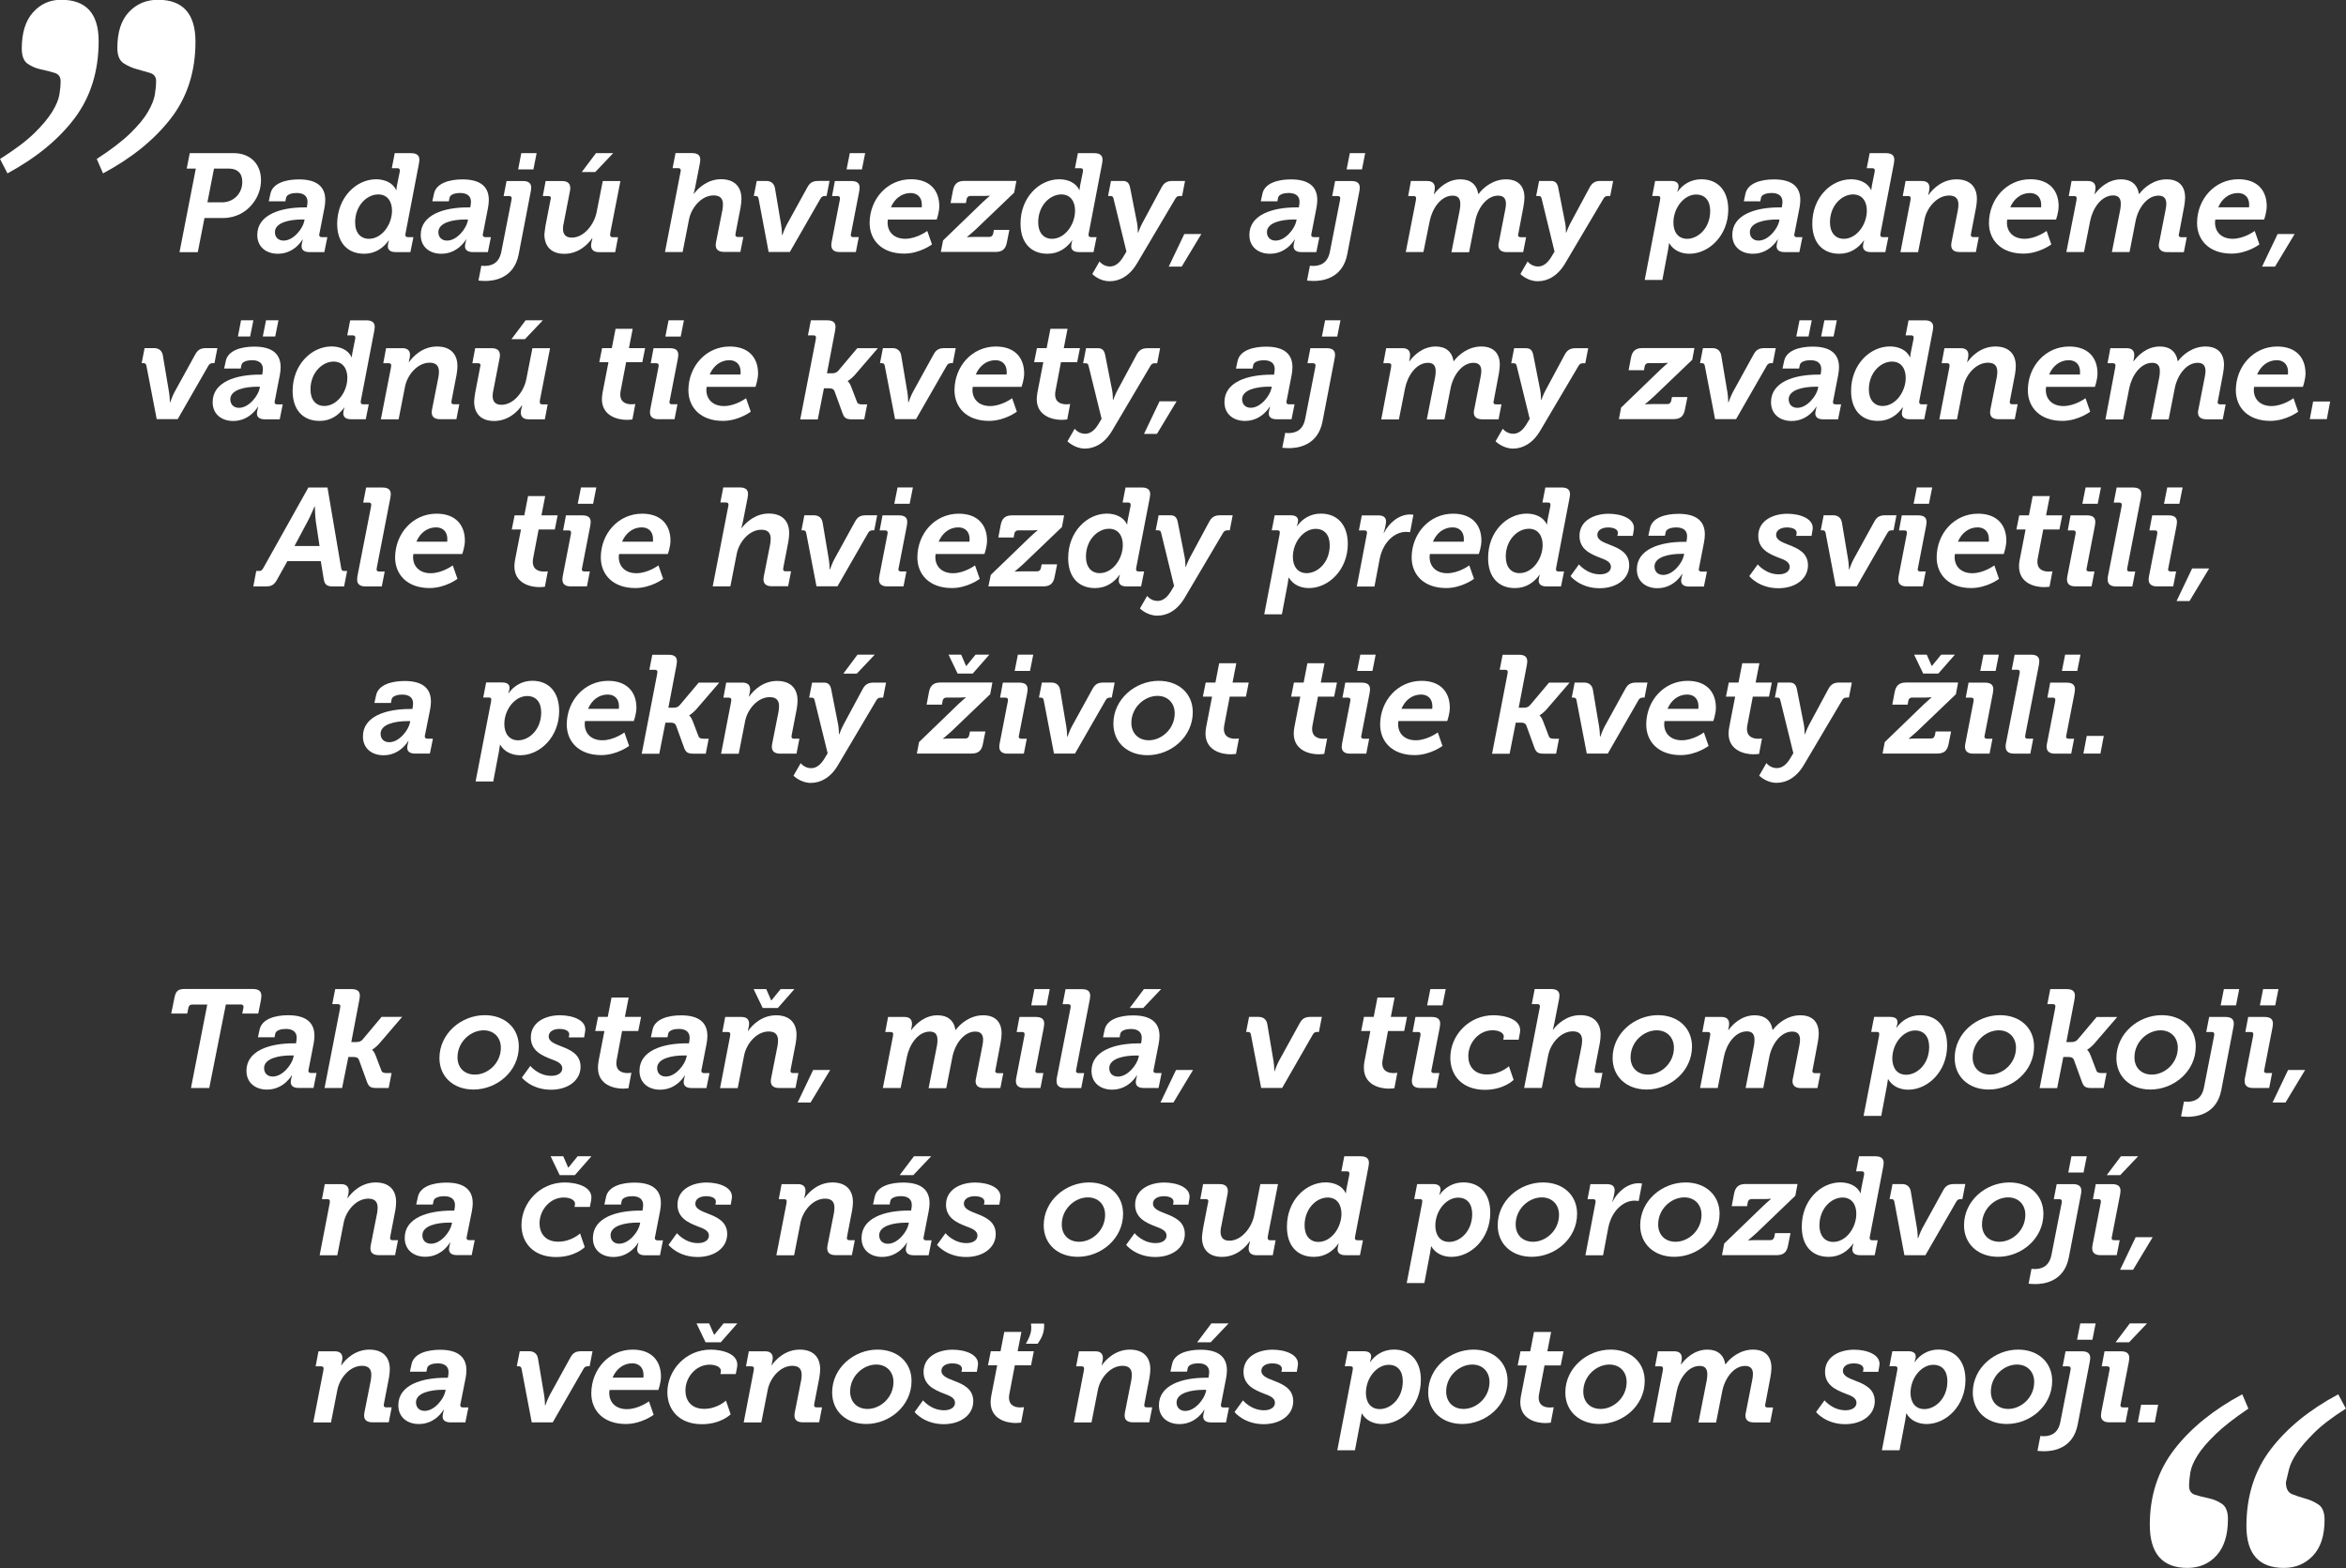 <?xml version="1.0" encoding="UTF-8"?> <!-- Generator: Adobe Illustrator 22.1.0, SVG Export Plug-In . SVG Version: 6.00 Build 0) --> <svg xmlns:cc="http://creativecommons.org/ns#" xmlns:dc="http://purl.org/dc/elements/1.1/" xmlns:inkscape="http://www.inkscape.org/namespaces/inkscape" xmlns:rdf="http://www.w3.org/1999/02/22-rdf-syntax-ns#" xmlns:sodipodi="http://sodipodi.sourceforge.net/DTD/sodipodi-0.dtd" xmlns:svg="http://www.w3.org/2000/svg" xmlns="http://www.w3.org/2000/svg" xmlns:xlink="http://www.w3.org/1999/xlink" version="1.1" id="svg8" inkscape:version="1.0.2 (e86c8708, 2021-01-15)" sodipodi:docname="text_20.svg" x="0px" y="0px" viewBox="0 0 375 250.7" style="enable-background:new 0 0 375 250.7;" xml:space="preserve"><rect x="0" y="0" width="375" height="250.7" fill="#333333" stroke="none"/> <style type="text/css"> .st0{fill:#FFFFFF;} </style> <g id="layer1" inkscape:groupmode="layer" inkscape:label="Layer 1"> <g id="g61187" transform="matrix(0.473,0,0,0.473,61.861,61.514)"> <g id="g58305" transform="matrix(0.353,0,0,-0.353,-22.145,114.511)"> <path id="path58307" class="st0" d="M-95.1,499.1c10.5,0,19.3,8,19.3,19.6c0,8.5-4.9,12.7-12.8,12.7h-14.3l-6.3-32.3H-95.1z M-120.3,531.4h-8.7l2.9,14.8h42c15.3,0,26.2-9.7,26.2-25.9c0-14.8-9.2-26.8-19.6-32.2c-4.8-2.4-10.4-4-16.3-4H-112l-6.4-32.7 h-17.5L-120.3,531.4z"></path> </g> <g id="g58309" transform="matrix(0.353,0,0,-0.353,-14.823,119.078)"> <path id="path58311" class="st0" d="M-57,475.4c9.6,0,18.3,11.6,19.7,18.3l0.4,1.9h-2.8c-11.3,0-25.6-2.8-25.6-12.1 C-65.3,478.5-61.9,475.4-57,475.4 M-37.1,507.2h2.4l0.1,0.9c0.3,1.5,0.5,3.1,0.5,4.5c0,5.3-3.5,8.4-10.5,8.4c-4,0-9.3-1.2-10-4.5 l-0.7-3.5h-15.9l1.5,6.9c2,10.8,15.5,14.1,27.4,14.1c17.5,0,25.2-7.3,25.2-19.7c0-2.4-0.3-4.9-0.8-7.6l-4.5-23.1 c-0.3-1.2-0.5-2.4-0.5-2.9c0-1.2,0.9-2,2.5-2h5.3l-2.9-14.3h-14.3c-5.5,0-7.5,2.5-7.5,5.6c0,1.5,0.7,4.4,1.2,6.4h-0.3 c0,0-7.5-13.6-23.6-13.6c-10.9,0-19.7,6.3-19.7,18C-82.2,500.1-60.2,507.2-37.1,507.2"></path> </g> <g id="g58313" transform="matrix(0.353,0,0,-0.353,-4.662,118.862)"> <path id="path58315" class="st0" d="M-4.1,476.5c12.3,0,22.1,13.5,22.1,27c0,8.4-4.1,15.5-13.2,15.5c-10.7,0-22.1-10.5-22.1-26.7 C-17.4,482.4-12.1,476.5-4.1,476.5 M2.8,533.5c7.9,0,16-3.2,19.1-10.3h0.3c0,0,0.1,2.1,0.5,4.1l2.4,11.9c0.3,1.2,0.4,2,0.4,2.9 c0,1.3-0.8,2-2.4,2h-5.3l2.8,14.4h15.6c5.3,0,8-2,8-6.3c0-1.2-0.3-2.8-0.5-4.1l-12.5-65.1c-0.3-1.1-0.4-2.3-0.4-2.9 c0-1.2,0.7-2,2.4-2h5.3l-2.9-14.3H21.3c-5.3,0-7.3,2.5-7.3,5.6c0,1.2,0.4,3.6,1.1,5.5h-0.3C9.6,467.7,2,462.2-8.7,462.2 c-16.3,0-25.8,11.1-25.8,28.6C-34.4,516.1-16.3,533.5,2.8,533.5"></path> </g> <g id="g58317" transform="matrix(0.353,0,0,-0.353,4.653,119.078)"> <path id="path58319" class="st0" d="M44.3,475.4c9.6,0,18.3,11.6,19.7,18.3l0.4,1.9h-2.8c-11.3,0-25.6-2.8-25.6-12.1 C36,478.5,39.4,475.4,44.3,475.4 M64.2,507.2h2.4l0.1,0.9c0.3,1.5,0.5,3.1,0.5,4.5c0,5.3-3.5,8.4-10.5,8.4c-4,0-9.3-1.2-10-4.5 L46,513H30.2l1.5,6.9c2,10.8,15.5,14.1,27.4,14.1c17.5,0,25.2-7.3,25.2-19.7c0-2.4-0.3-4.9-0.8-7.6l-4.5-23.1 c-0.3-1.2-0.5-2.4-0.5-2.9c0-1.2,0.9-2,2.5-2h5.3l-2.9-14.3H69c-5.5,0-7.5,2.5-7.5,5.6c0,1.5,0.7,4.4,1.2,6.4h-0.3 c0,0-7.5-13.6-23.6-13.6c-10.9,0-19.7,6.3-19.7,18C19.1,500.1,41.1,507.2,64.2,507.2"></path> </g> <g id="g58321" transform="matrix(0.353,0,0,-0.353,13.502,108.649)"> <path id="path58323" class="st0" d="M90.3,529.6H105l-3.1-15.6H87.3L90.3,529.6z M80.7,483.6c0.3,1.3,0.4,2,0.4,2.9 c0,1.3-0.8,2-2.4,2h-5.3l2.8,14.4h15.6c5.3,0,8-2,8-6.3c0-0.9-0.1-2.4-0.5-4.1l-11.5-59.8c-4.5-23.2-23.8-25.5-32.2-25.5 c-3.3,0-6.3,0.4-6.3,0.4l2.8,14.3c0,0,1.2-0.3,2.8-0.3c6.4,0,14,2,16.3,13.6L80.7,483.6z"></path> </g> <g id="g58325" transform="matrix(0.353,0,0,-0.353,22.402,108.649)"> <path id="path58327" class="st0" d="M136.6,529.6h16.5l-17.2-18.1H123L136.6,529.6z M88.3,460.2l4.7,24.3c0.1,0.7,0.4,1.5,0.4,2 c0,1.3-0.7,2-2.4,2h-5.3l2.7,14.4H104c5.5,0,8-2.4,8-6.7c0-0.9-0.1-1.7-0.3-2.8l-6-30.8c-0.4-1.7-0.7-3.6-0.7-5.2 c0-4.8,1.9-8.7,8.4-8.7c11.9,0,21.5,12.8,23.8,24.3l5.9,29.9h16.9l-9.6-49.1c-0.1-0.7-0.3-1.7-0.3-2.4c0-1.3,0.7-2.3,2.4-2.3h5.2 l-2.7-14.3h-15.6c-5.1,0-7.5,2.5-7.5,6.4c0,2.1,0.8,4.7,1.3,6.9h-0.3c-3.9-5.7-12.9-14.9-26.6-14.9c-11.7,0-19.1,6.4-19.1,18.7 C87.5,454.4,87.8,457.2,88.3,460.2"></path> </g> <g id="g58329" transform="matrix(0.353,0,0,-0.353,32.447,111.074)"> <path id="path58331" class="st0" d="M188.8,517c0.3,1.1,0.5,2.3,0.5,3.1c0,1.3-0.9,2-2.5,2h-5.3l2.8,14.4h15.6 c5.6,0,8.1-2,8.1-6.4c0-1.1-0.3-2.5-0.5-4l-4.4-22.4c-0.7-3.5-1.5-6.1-1.5-6.1h0.3c4.3,5.6,13.2,13.9,26,13.9 c12,0,19.5-6.4,19.5-18.8c0-2.3-0.3-5.2-0.8-8.1l-4.7-24.3c-0.1-0.7-0.3-1.6-0.3-2c0-1.3,0.7-2.1,2.3-2.1h5.3l-2.8-14.3h-15.6 c-5.5,0-8,2.4-8,6.5c0,0.9,0.1,1.9,0.3,2.9l6.1,30.8c0.3,1.7,0.5,3.6,0.5,5.2c0,4.8-1.9,8.7-8.9,8.7c-11.9,0-21.5-12-23.6-23.1 l-6.1-31.1h-16.9L188.8,517z"></path> </g> <g id="g58333" transform="matrix(0.353,0,0,-0.353,41.778,114.096)"> <path id="path58335" class="st0" d="M237.4,501.3c-0.3,1.9-1.1,2.7-2.9,2.7h-1.7l2.8,14.4h9.1c4.8,0,7.7-2.7,8.4-7.1l5.9-35.1 c0.7-3.9,0.8-9.7,0.8-9.7h0.3c0,0,2.1,6,4.1,9.7l19.7,35.8c2.5,4.7,5.2,6.4,10.7,6.4h10.7l-2.8-14.4h-1.7c-1.9,0-3.1-0.7-4.1-2.4 l-29.4-51.2H247L237.4,501.3z"></path> </g> <g id="g58337" transform="matrix(0.353,0,0,-0.353,52.654,108.649)"> <path id="path58339" class="st0" d="M293.9,529.6h14.7l-3.1-15.6h-14.7L293.9,529.6z M276.5,444.5l7.6,39.1 c0.3,1.3,0.4,2,0.4,2.9c0,1.3-0.8,2-2.4,2h-5.2l2.7,14.4h15.6c5.5,0,8.1-2,8.1-6.4c0-1.2-0.3-2.7-0.5-4.1l-7.6-39.1 c-0.1-0.7-0.4-1.6-0.4-2c0-1.3,0.7-2.1,2.4-2.1h5.3l-2.8-14.3h-15.6c-5.3,0-7.9,2.4-7.9,6.5C276.2,442.4,276.2,443.2,276.5,444.5 "></path> </g> <g id="g58341" transform="matrix(0.353,0,0,-0.353,61.222,115.109)"> <path id="path58343" class="st0" d="M338.5,496c0,0,0.1,1.2,0.1,2.5c0,7.2-4.4,11.2-10.8,11.2c-8.7,0-15.5-5.7-18.8-13.7H338.5z M328.2,522.9c18.1,0,27.1-10.7,27.1-25.8c0-5.9-2.5-12.8-2.5-12.8h-46.7c0,0-0.3-1.5-0.3-2.9c0-9.1,6.3-15.5,16.9-15.5 c11.1,0,21.1,7.5,21.1,7.5l4.5-12.9c0,0-11.6-8.8-26.7-8.8c-21.2,0-33,12.7-33,29.4C288.7,503.9,305.5,522.9,328.2,522.9"></path> </g> <g id="g58345" transform="matrix(0.353,0,0,-0.353,63.761,119.061)"> <path id="path58347" class="st0" d="M351.7,475.5l37.6,36.3c4.1,3.9,7.1,6.3,7.1,6.3v0.3c0,0-3.1-0.3-5.7-0.3h-12.8 c-1.9,0-3.2-1.1-3.6-2.9l-0.7-3.9h-14.7l2.3,12.1c1.2,6.3,4.5,9.1,10.8,9.1h49.9l-2.1-11.2l-37.1-35.5c-4.3-4-8-6.9-8-6.9v-0.3 c0,0,2.7,0.3,7.1,0.3h14.4c1.9,0,3.1,1.3,3.5,3.2l0.7,3.5h14.8l-2.4-12c-1.2-6.4-4.5-9.1-10.8-9.1h-52.4L351.7,475.5z"></path> </g> <g id="g58349" transform="matrix(0.353,0,0,-0.353,76.745,118.862)"> <path id="path58351" class="st0" d="M419.2,476.5c12.3,0,22.1,13.5,22.1,27c0,8.4-4.1,15.5-13.2,15.5 c-10.7,0-22.1-10.5-22.1-26.7C406,482.4,411.2,476.5,419.2,476.5 M426.2,533.5c7.9,0,16-3.2,19.1-10.3h0.3c0,0,0.1,2.1,0.5,4.1 l2.4,11.9c0.3,1.2,0.4,2,0.4,2.9c0,1.3-0.8,2-2.4,2h-5.3l2.8,14.4h15.6c5.3,0,8-2,8-6.3c0-1.2-0.3-2.8-0.5-4.1l-12.5-65.1 c-0.3-1.1-0.4-2.3-0.4-2.9c0-1.2,0.7-2,2.4-2h5.3l-2.9-14.3h-14.1c-5.3,0-7.3,2.5-7.3,5.6c0,1.2,0.4,3.6,1.1,5.5h-0.3 c-5.2-7.2-12.8-12.7-23.5-12.7c-16.3,0-25.8,11.1-25.8,28.6C388.9,516.1,407.1,533.5,426.2,533.5"></path> </g> <g id="g58353" transform="matrix(0.353,0,0,-0.353,81.543,123.063)"> <path id="path58355" class="st0" d="M444.2,454.7l6.9,12c0.3-0.3,3.7-4.8,10-4.8c4.7,0,8.8,2.9,12.5,8.8l3.3,5.5L464.5,527 c-0.5,2-1.2,2.4-3.2,2.4h-2l2.8,14.4h11.5c4.1,0,6-2.3,6.8-6.4l6.7-34c0.7-3.5,0.7-9.1,0.7-9.1h0.3c0,0,2.1,5.6,4,9.1l18.3,34 c2.4,4.7,5.6,6.4,10.3,6.4h12.3l-2.8-14.4h-2.1c-1.9,0-3.1-0.4-4.3-2.4l-36.7-62c-7.1-12.1-16.7-17.2-26.2-17.2 C450.8,447.7,444.2,454.7,444.2,454.7"></path> </g> <g id="g58357" transform="matrix(0.353,0,0,-0.353,92.518,118.297)"> <path id="path58359" class="st0" d="M501.2,479.5h16.3l-18.8-31.2h-12.4L501.2,479.5z"></path> </g> <g id="g58361" transform="matrix(0.353,0,0,-0.353,103.394,119.078)"> <path id="path58363" class="st0" d="M557.8,475.4c9.6,0,18.3,11.6,19.7,18.3l0.4,1.9h-2.8c-11.3,0-25.6-2.8-25.6-12.1 C549.5,478.5,552.9,475.4,557.8,475.4 M577.7,507.2h2.4l0.1,0.9c0.3,1.5,0.5,3.1,0.5,4.5c0,5.3-3.5,8.4-10.5,8.4 c-4,0-9.3-1.2-10-4.5l-0.7-3.5h-15.9l1.5,6.9c2,10.8,15.5,14.1,27.4,14.1c17.5,0,25.2-7.3,25.2-19.7c0-2.4-0.3-4.9-0.8-7.6 l-4.5-23.1c-0.3-1.2-0.5-2.4-0.5-2.9c0-1.2,0.9-2,2.5-2h5.3l-2.9-14.3h-14.3c-5.5,0-7.5,2.5-7.5,5.6c0,1.5,0.7,4.4,1.2,6.4H576 c0,0-7.5-13.6-23.6-13.6c-10.9,0-19.7,6.3-19.7,18C532.6,500.1,554.6,507.2,577.7,507.2"></path> </g> <g id="g58365" transform="matrix(0.353,0,0,-0.353,112.244,108.649)"> <path id="path58367" class="st0" d="M603.8,529.6h14.7l-3.1-15.6h-14.7L603.8,529.6z M594.2,483.6c0.3,1.3,0.4,2,0.4,2.9 c0,1.3-0.8,2-2.4,2h-5.3l2.8,14.4h15.6c5.3,0,8-2,8-6.3c0-0.9-0.1-2.4-0.5-4.1l-11.5-59.8c-4.5-23.2-23.8-25.5-32.2-25.5 c-3.3,0-6.3,0.4-6.3,0.4l2.8,14.3c0,0,1.2-0.3,2.8-0.3c6.4,0,14,2,16.3,13.6L594.2,483.6z"></path> </g> <g id="g58369" transform="matrix(0.353,0,0,-0.353,120.097,114.328)"> <path id="path58371" class="st0" d="M644.7,500.1c0.1,0.7,0.3,1.7,0.3,2.4c0,1.3-0.7,2.1-2.4,2.1h-5.2L640,519h15.6 c5.1,0,7.3-2.5,7.3-6.5c0-1.9-0.5-4.3-0.9-6h0.3c3.9,5.3,12.5,14.1,25.1,14.1c9.5,0,15.6-4.8,17.1-14h0.3c4.4,6.1,14,14,26.2,14 c11.2,0,17.7-6,17.7-17.5c0-2.7-0.4-5.3-0.9-8.4l-4.8-25.4c-0.1-0.7-0.4-1.6-0.4-2c0-1.3,0.7-2.1,2.4-2.1h5.3l-2.8-14.3h-15.7 c-5.3,0-8,2.4-8,6.5c0,0.9,0.1,1.9,0.4,2.9l6.1,31.1c0.4,2.1,0.7,4,0.7,5.7c0,4.8-2,7.9-7.5,7.9c-11.1,0-19.6-12.3-21.9-24.3 l-5.9-29.9h-16.9l8,40.6c0.4,2.1,0.5,4,0.5,5.7c0,4.8-1.9,7.9-7.3,7.9c-11.5,0-19.7-12.7-22-24.4L652,451h-16.9L644.7,500.1z"></path> </g> <g id="g58373" transform="matrix(0.353,0,0,-0.353,132.566,123.063)"> <path id="path58375" class="st0" d="M709.5,454.7l6.9,12c0.3-0.3,3.7-4.8,10-4.8c4.7,0,8.8,2.9,12.5,8.8l3.3,5.5L729.8,527 c-0.5,2-1.2,2.4-3.2,2.4h-2l2.8,14.4h11.5c4.1,0,6-2.3,6.8-6.4l6.7-34c0.7-3.5,0.7-9.1,0.7-9.1h0.3c0,0,2.1,5.6,4,9.1l18.3,34 c2.4,4.7,5.6,6.4,10.3,6.4h12.3l-2.8-14.4h-2.1c-1.9,0-3.1-0.4-4.3-2.4l-36.7-62c-7.1-12.1-16.7-17.2-26.2-17.2 C716.2,447.7,709.5,454.7,709.5,454.7"></path> </g> <g id="g58377" transform="matrix(0.353,0,0,-0.353,152.442,118.862)"> <path id="path58379" class="st0" d="M812.9,476.5c10.3,0,22,10.1,22,26.7c0,10-5.1,15.7-13.5,15.7c-11.2,0-21.7-12.3-21.7-27 C799.7,483.5,803.8,476.5,812.9,476.5 M786.6,512c0.3,1.5,0.5,2.5,0.5,3.5c0,1.5-0.7,2-2.4,2h-5.3l2.8,14.4h15.1 c5.6,0,7.3-2.3,7.3-5.1c0-1.6-0.8-4.1-1.2-5.2h0.3c4.8,6.8,12.7,11.9,22.7,11.9c16.1,0,25.8-11.1,25.8-29 c0-24.8-18.4-42.3-37.2-42.3c-8,0-15.3,3.3-19.2,10h-0.3c0,0-0.3-2.7-0.9-6.1l-5.5-29h-16.9L786.6,512z"></path> </g> <g id="g58381" transform="matrix(0.353,0,0,-0.353,160.942,119.078)"> <path id="path58383" class="st0" d="M857.1,475.4c9.6,0,18.3,11.6,19.7,18.3l0.4,1.9h-2.8c-11.3,0-25.6-2.8-25.6-12.1 C848.8,478.5,852.2,475.4,857.1,475.4 M877,507.2h2.4l0.1,0.9c0.3,1.5,0.5,3.1,0.5,4.5c0,5.3-3.5,8.4-10.5,8.4 c-4,0-9.3-1.2-10-4.5l-0.7-3.5H843l1.5,6.9c2,10.8,15.5,14.1,27.4,14.1c17.5,0,25.2-7.3,25.2-19.7c0-2.4-0.3-4.9-0.8-7.6 l-4.5-23.1c-0.3-1.2-0.5-2.4-0.5-2.9c0-1.2,0.9-2,2.5-2h5.3l-2.9-14.3h-14.3c-5.5,0-7.5,2.5-7.5,5.6c0,1.5,0.7,4.4,1.2,6.4h-0.3 c0,0-7.5-13.6-23.6-13.6c-10.9,0-19.7,6.3-19.7,18C831.9,500.1,853.9,507.2,877,507.2"></path> </g> <g id="g58385" transform="matrix(0.353,0,0,-0.353,171.104,118.862)"> <path id="path58387" class="st0" d="M909.9,476.5c12.3,0,22.1,13.5,22.1,27c0,8.4-4.1,15.5-13.2,15.5 c-10.7,0-22.1-10.5-22.1-26.7C896.7,482.4,901.9,476.5,909.9,476.5 M916.9,533.5c7.9,0,16-3.2,19.1-10.3h0.3c0,0,0.1,2.1,0.5,4.1 l2.4,11.9c0.3,1.2,0.4,2,0.4,2.9c0,1.3-0.8,2-2.4,2h-5.3l2.8,14.4h15.6c5.3,0,8-2,8-6.3c0-1.2-0.3-2.8-0.5-4.1l-12.5-65.1 c-0.3-1.1-0.4-2.3-0.4-2.9c0-1.2,0.7-2,2.4-2h5.3l-2.9-14.3h-14.1c-5.3,0-7.3,2.5-7.3,5.6c0,1.2,0.4,3.6,1.1,5.5h-0.3 c-5.2-7.2-12.8-12.7-23.5-12.7c-16.3,0-25.8,11.1-25.8,28.6C879.6,516.1,897.8,533.5,916.9,533.5"></path> </g> <g id="g58389" transform="matrix(0.353,0,0,-0.353,179.04,114.328)"> <path id="path58391" class="st0" d="M951.2,500.1c0.1,0.7,0.3,1.7,0.3,2.4c0,1.3-0.7,2.1-2.4,2.1h-5.2l2.7,14.4h15.6 c5.1,0,7.3-2.5,7.3-6.4c0-2.1-0.7-4.7-1.2-6.9h0.3c4,5.7,13.1,14.9,26.8,14.9c12,0,19.5-6.4,19.5-18.8c0-2.3-0.3-5.2-0.8-8.1 l-4.7-24.3c-0.1-0.7-0.3-1.6-0.3-2c0-1.3,0.7-2.1,2.3-2.1h5.3l-2.8-14.3h-15.6c-5.5,0-8,2.4-8,6.5c0,0.9,0.1,1.9,0.3,2.9 l6.1,30.8c0.3,1.7,0.5,3.6,0.5,5.2c0,4.8-1.9,8.7-8.9,8.7c-11.9,0-21.5-12-23.6-23.1l-6.1-31.1h-16.9L951.2,500.1z"></path> </g> <g id="g58393" transform="matrix(0.353,0,0,-0.353,194.615,115.109)"> <path id="path58395" class="st0" d="M1032.2,496c0,0,0.1,1.2,0.1,2.5c0,7.2-4.4,11.2-10.8,11.2c-8.7,0-15.5-5.7-18.8-13.7H1032.2 z M1021.9,522.9c18.1,0,27.1-10.7,27.1-25.8c0-5.9-2.5-12.8-2.5-12.8h-46.7c0,0-0.3-1.5-0.3-2.9c0-9.1,6.3-15.5,16.9-15.5 c11.1,0,21.1,7.5,21.1,7.5l4.5-12.9c0,0-11.6-8.8-26.7-8.8c-21.2,0-33,12.7-33,29.4C982.4,503.9,999.3,522.9,1021.9,522.9"></path> </g> <g id="g58397" transform="matrix(0.353,0,0,-0.353,198.815,114.328)"> <path id="path58399" class="st0" d="M1054.1,500.1c0.1,0.7,0.3,1.7,0.3,2.4c0,1.3-0.7,2.1-2.4,2.1h-5.2l2.7,14.4h15.6 c5.1,0,7.3-2.5,7.3-6.5c0-1.9-0.5-4.3-0.9-6h0.3c3.9,5.3,12.5,14.1,25.1,14.1c9.5,0,15.6-4.8,17.1-14h0.3c4.4,6.1,14,14,26.2,14 c11.2,0,17.7-6,17.7-17.5c0-2.7-0.4-5.3-0.9-8.4l-4.8-25.4c-0.1-0.7-0.4-1.6-0.4-2c0-1.3,0.7-2.1,2.4-2.1h5.3l-2.8-14.3H1141 c-5.3,0-8,2.4-8,6.5c0,0.9,0.1,1.9,0.4,2.9l6.1,31.1c0.4,2.1,0.7,4,0.7,5.7c0,4.8-2,7.9-7.5,7.9c-11.1,0-19.6-12.3-21.9-24.3 L1105,451h-16.9l8,40.6c0.4,2.1,0.5,4,0.5,5.7c0,4.8-1.9,7.9-7.3,7.9c-11.5,0-19.7-12.7-22-24.4l-5.9-29.8h-16.9L1054.1,500.1z"></path> </g> <g id="g58401" transform="matrix(0.353,0,0,-0.353,219.404,115.109)"> <path id="path58403" class="st0" d="M1161.1,496c0,0,0.1,1.2,0.1,2.5c0,7.2-4.4,11.2-10.8,11.2c-8.7,0-15.5-5.7-18.8-13.7H1161.1 z M1150.9,522.9c18.1,0,27.1-10.7,27.1-25.8c0-5.9-2.5-12.8-2.5-12.8h-46.7c0,0-0.3-1.5-0.3-2.9c0-9.1,6.3-15.5,16.9-15.5 c11.1,0,21.1,7.5,21.1,7.5l4.5-12.9c0,0-11.6-8.8-26.7-8.8c-21.2,0-33,12.7-33,29.4C1111.4,503.9,1128.2,522.9,1150.9,522.9"></path> </g> <g id="g58405" transform="matrix(0.353,0,0,-0.353,222.807,118.297)"> <path id="path58407" class="st0" d="M1178.8,479.5h16.3l-18.8-31.2h-12.4L1178.8,479.5z"></path> </g> <g id="g58409" transform="matrix(0.353,0,0,-0.353,-31.162,134.02)"> <path id="path58411" class="st0" d="M-142,397.7c-0.3,1.9-1.1,2.7-2.9,2.7h-1.7l2.8,14.4h9.1c4.8,0,7.7-2.7,8.4-7.1l5.9-35.1 c0.7-3.9,0.8-9.7,0.8-9.7h0.3c0,0,2.1,6,4.1,9.7l19.7,35.8c2.5,4.7,5.2,6.4,10.7,6.4h10.7l-2.8-14.4h-1.7c-1.9,0-3.1-0.7-4.1-2.4 l-29.4-51.2h-20.1L-142,397.7z"></path> </g> <g id="g58413" transform="matrix(0.353,0,0,-0.353,-16.915,128.573)"> <path id="path58415" class="st0" d="M-67.9,426H-56l-3.1-15.5h-11.9L-67.9,426z M-91.8,426H-80l-3.1-15.5h-11.7L-91.8,426z M-93.8,342.2c9.6,0,18.3,11.6,19.7,18.3l0.4,1.9h-2.8c-11.3,0-25.6-2.8-25.6-12.1C-102,345.3-98.7,342.2-93.8,342.2 M-73.9,374 h2.4l0.1,0.9c0.3,1.5,0.5,3.1,0.5,4.5c0,5.3-3.5,8.4-10.5,8.4c-4,0-9.3-1.2-10-4.5l-0.7-3.5h-15.9l1.5,6.9 c2,10.8,15.5,14.1,27.4,14.1c17.5,0,25.2-7.3,25.2-19.7c0-2.4-0.3-4.9-0.8-7.6l-4.5-23.1c-0.3-1.2-0.5-2.4-0.5-2.9 c0-1.2,0.9-2,2.5-2h5.3l-2.9-14.3h-14.3c-5.5,0-7.5,2.5-7.5,5.6c0,1.5,0.7,4.4,1.2,6.4h-0.3c0,0-7.5-13.6-23.6-13.6 c-10.9,0-19.7,6.3-19.7,18C-119,366.9-97,374-73.9,374"></path> </g> <g id="g58417" transform="matrix(0.353,0,0,-0.353,-9.975,138.786)"> <path id="path58419" class="st0" d="M-31.8,372.9c12.3,0,22.1,13.5,22.1,27c0,8.4-4.1,15.5-13.2,15.5 c-10.7,0-22.1-10.5-22.1-26.7C-45,378.8-39.8,372.9-31.8,372.9 M-24.8,429.9c7.9,0,16-3.2,19.1-10.3h0.3c0,0,0.1,2.1,0.5,4.1 l2.4,11.9c0.3,1.2,0.4,2,0.4,2.9c0,1.3-0.8,2-2.4,2h-5.3l2.8,14.4H8.5c5.3,0,8-2,8-6.3c0-1.2-0.3-2.8-0.5-4.1L3.5,379.4 c-0.3-1.1-0.4-2.3-0.4-2.9c0-1.2,0.7-2,2.4-2h5.3l-2.9-14.3H-6.3c-5.3,0-7.3,2.5-7.3,5.6c0,1.2,0.4,3.6,1.1,5.5h-0.3 c-5.2-7.2-12.8-12.7-23.5-12.7c-16.3,0-25.8,11.1-25.8,28.6C-62.1,412.5-43.9,429.9-24.8,429.9"></path> </g> <g id="g58421" transform="matrix(0.353,0,0,-0.353,-2.038,134.253)"> <path id="path58423" class="st0" d="M9.5,396.5c0.1,0.7,0.3,1.7,0.3,2.4c0,1.3-0.7,2.1-2.4,2.1H2.2l2.7,14.4h15.6 c5.1,0,7.3-2.5,7.3-6.4c0-2.1-0.7-4.7-1.2-6.9h0.3c4,5.7,13.1,14.9,26.8,14.9c12,0,19.5-6.4,19.5-18.8c0-2.3-0.3-5.2-0.8-8.1 l-4.7-24.3c-0.1-0.7-0.3-1.6-0.3-2c0-1.3,0.7-2.1,2.3-2.1H75l-2.8-14.3H56.6c-5.5,0-8,2.4-8,6.5c0,0.9,0.1,1.9,0.3,2.9l6.1,30.8 c0.3,1.7,0.5,3.6,0.5,5.2c0,4.8-1.9,8.7-8.9,8.7c-11.9,0-21.5-12-23.6-23.1l-6.1-31.1H-0.1L9.5,396.5z"></path> </g> <g id="g58425" transform="matrix(0.353,0,0,-0.353,14.018,128.573)"> <path id="path58427" class="st0" d="M93,426h16.5l-17.2-18.1H79.4L93,426z M44.7,356.6l4.7,24.3c0.1,0.7,0.4,1.5,0.4,2 c0,1.3-0.7,2-2.4,2H42l2.7,14.4h15.7c5.5,0,8-2.4,8-6.7c0-0.9-0.1-1.7-0.3-2.8l-6-30.8c-0.4-1.7-0.7-3.6-0.7-5.2 c0-4.8,1.9-8.7,8.4-8.7c11.9,0,21.5,12.8,23.8,24.3l5.9,29.9h16.9l-9.6-49.1c-0.1-0.7-0.3-1.7-0.3-2.4c0-1.3,0.7-2.3,2.4-2.3h5.2 l-2.7-14.3H95.9c-5.1,0-7.5,2.5-7.5,6.4c0,2.1,0.8,4.7,1.3,6.9h-0.3c-3.9-5.7-12.9-14.9-26.6-14.9c-11.7,0-19.1,6.4-19.1,18.7 C43.9,350.7,44.2,353.6,44.7,356.6"></path> </g> <g id="g58429" transform="matrix(0.353,0,0,-0.353,23.199,137.159)"> <path id="path58431" class="st0" d="M140.7,381.4l5.6,28.8h-8.8l2.7,13.5h9.3l3.6,18.5h16.4l-3.6-18.5h15.5l-2.7-13.5h-15.5 l-5.1-26.7c-0.3-1.5-0.5-2.9-0.5-4.1c0-8.5,6.9-9.5,10.9-9.5c2.1,0,3.5,0.3,3.5,0.3l-2.8-14.8c0,0-2.3-0.4-5.3-0.4 c-8.5,0-23.9,3.5-23.9,20C140.1,376.8,140.3,379.1,140.7,381.4"></path> </g> <g id="g58433" transform="matrix(0.353,0,0,-0.353,31.052,128.573)"> <path id="path58435" class="st0" d="M181.6,426h14.7l-3.1-15.6h-14.7L181.6,426z M164.1,340.9l7.6,39.1c0.3,1.3,0.4,2,0.4,2.9 c0,1.3-0.8,2-2.4,2h-5.2l2.7,14.4h15.6c5.5,0,8.1-2,8.1-6.4c0-1.2-0.3-2.7-0.5-4.1l-7.6-39.1c-0.1-0.7-0.4-1.6-0.4-2 c0-1.3,0.7-2.1,2.4-2.1h5.3l-2.8-14.3h-15.6c-5.3,0-7.9,2.4-7.9,6.5C163.8,338.7,163.8,339.5,164.1,340.9"></path> </g> <g id="g58437" transform="matrix(0.353,0,0,-0.353,39.62,135.034)"> <path id="path58439" class="st0" d="M226.2,392.4c0,0,0.1,1.2,0.1,2.5c0,7.2-4.4,11.2-10.8,11.2c-8.7,0-15.5-5.7-18.8-13.7H226.2 z M215.9,419.2c18.1,0,27.1-10.7,27.1-25.8c0-5.9-2.5-12.8-2.5-12.8h-46.7c0,0-0.3-1.5-0.3-2.9c0-9.1,6.3-15.5,16.9-15.5 c11.1,0,21.1,7.5,21.1,7.5l4.5-12.9c0,0-11.6-8.8-26.7-8.8c-21.2,0-33,12.7-33,29.4C176.4,400.3,193.2,419.2,215.9,419.2"></path> </g> <g id="g58441" transform="matrix(0.353,0,0,-0.353,48.569,130.982)"> <path id="path58443" class="st0" d="M272.7,413.5c0.1,0.9,0.4,2,0.4,2.9c0,1.3-0.8,2-2.4,2h-5.3l2.8,14.4h15.6c5.5,0,8-2,8-6.4 c0-1.1-0.3-2.5-0.5-4l-7.7-40.3h4.9c2.8,0,4.5,0.8,6,2.5l18.1,21.5h19.7l-22.3-25.9c-3.2-3.5-6.5-5.5-6.5-5.5v-0.3 c0,0,1.6-0.8,3.3-5.2l5.5-14.4c0.7-2,2.3-2.5,5.3-2.5h4.5l-2.8-14.3h-11.6c-5.5,0-7.5,1.1-9.2,5.9l-7.6,20.9 c-0.9,2.4-2.9,2.9-5.3,2.9h-4.9l-5.9-29.8H258L272.7,413.5z"></path> </g> <g id="g58445" transform="matrix(0.353,0,0,-0.353,56.821,134.02)"> <path id="path58447" class="st0" d="M315.6,397.7c-0.3,1.9-1.1,2.7-2.9,2.7h-1.7l2.8,14.4h9.1c4.8,0,7.7-2.7,8.4-7.1l5.9-35.1 c0.7-3.9,0.8-9.7,0.8-9.7h0.3c0,0,2.1,6,4.1,9.7l19.7,35.8c2.5,4.7,5.2,6.4,10.7,6.4h10.7l-2.8-14.4h-1.7c-1.9,0-3.1-0.7-4.1-2.4 l-29.4-51.2h-20.1L315.6,397.7z"></path> </g> <g id="g58449" transform="matrix(0.353,0,0,-0.353,71.333,135.034)"> <path id="path58451" class="st0" d="M391.1,392.4c0,0,0.1,1.2,0.1,2.5c0,7.2-4.4,11.2-10.8,11.2c-8.7,0-15.5-5.7-18.8-13.7H391.1 z M380.8,419.2c18.1,0,27.1-10.7,27.1-25.8c0-5.9-2.5-12.8-2.5-12.8h-46.7c0,0-0.3-1.5-0.3-2.9c0-9.1,6.3-15.5,16.9-15.5 c11.1,0,21.1,7.5,21.1,7.5l4.5-12.9c0,0-11.6-8.8-26.7-8.8c-21.2,0-33,12.7-33,29.4C341.3,400.3,358.1,419.2,380.8,419.2"></path> </g> <g id="g58453" transform="matrix(0.353,0,0,-0.353,75.018,137.159)"> <path id="path58455" class="st0" d="M410.2,381.4l5.6,28.8H407l2.7,13.5h9.3l3.6,18.5h16.4l-3.6-18.5h15.5l-2.7-13.5h-15.5 l-5.1-26.7c-0.3-1.5-0.5-2.9-0.5-4.1c0-8.5,6.9-9.5,10.9-9.5c2.1,0,3.5,0.3,3.5,0.3l-2.8-14.8c0,0-2.3-0.4-5.3-0.4 c-8.5,0-23.9,3.5-23.9,20C409.6,376.8,409.8,379.1,410.2,381.4"></path> </g> <g id="g58457" transform="matrix(0.353,0,0,-0.353,78.587,142.988)"> <path id="path58459" class="st0" d="M428.8,351l6.9,12c0.3-0.3,3.7-4.8,10-4.8c4.7,0,8.8,2.9,12.5,8.8l3.3,5.5l-12.5,50.8 c-0.5,2-1.2,2.4-3.2,2.4h-2l2.8,14.4h11.5c4.1,0,6-2.3,6.8-6.4l6.7-34c0.7-3.5,0.7-9.1,0.7-9.1h0.3c0,0,2.1,5.6,4,9.1l18.3,34 c2.4,4.7,5.6,6.4,10.3,6.4h12.3l-2.8-14.4h-2.1c-1.9,0-3.1-0.4-4.3-2.4l-36.7-62.1c-7.1-12.1-16.7-17.2-26.2-17.2 C435.5,344.1,428.8,351,428.8,351"></path> </g> <g id="g58461" transform="matrix(0.353,0,0,-0.353,89.563,138.222)"> <path id="path58463" class="st0" d="M485.9,375.8h16.3l-18.8-31.2h-12.4L485.9,375.8z"></path> </g> <g id="g58465" transform="matrix(0.353,0,0,-0.353,100.439,139.002)"> <path id="path58467" class="st0" d="M542.4,371.8c9.6,0,18.3,11.6,19.7,18.3l0.4,1.9h-2.8c-11.3,0-25.6-2.8-25.6-12.1 C534.2,374.8,537.5,371.8,542.4,371.8 M562.3,403.5h2.4l0.1,0.9c0.3,1.5,0.5,3.1,0.5,4.5c0,5.3-3.5,8.4-10.5,8.4 c-4,0-9.3-1.2-10-4.5l-0.7-3.5h-15.9l1.5,6.9c2,10.8,15.5,14.1,27.4,14.1c17.5,0,25.2-7.3,25.2-19.7c0-2.4-0.3-4.9-0.8-7.6 L577,380c-0.3-1.2-0.5-2.4-0.5-2.9c0-1.2,0.9-2,2.5-2h5.3l-2.9-14.3h-14.3c-5.5,0-7.5,2.5-7.5,5.6c0,1.5,0.7,4.4,1.2,6.4h-0.3 c0,0-7.5-13.6-23.6-13.6c-10.9,0-19.7,6.3-19.7,18C517.2,396.5,539.2,403.5,562.3,403.5"></path> </g> <g id="g58469" transform="matrix(0.353,0,0,-0.353,109.288,128.573)"> <path id="path58471" class="st0" d="M588.5,426h14.7l-3.1-15.6h-14.7L588.5,426z M578.9,380c0.3,1.3,0.4,2,0.4,2.9 c0,1.3-0.8,2-2.4,2h-5.3l2.8,14.4h15.6c5.3,0,8-2,8-6.3c0-0.9-0.1-2.4-0.5-4.1l-11.5-59.8c-4.5-23.2-23.8-25.5-32.2-25.5 c-3.3,0-6.3,0.4-6.3,0.4l2.8,14.3c0,0,1.2-0.3,2.8-0.3c6.4,0,14,2,16.3,13.6L578.9,380z"></path> </g> <g id="g58473" transform="matrix(0.353,0,0,-0.353,117.141,134.253)"> <path id="path58475" class="st0" d="M629.3,396.5c0.1,0.7,0.3,1.7,0.3,2.4c0,1.3-0.7,2.1-2.4,2.1H622l2.7,14.4h15.6 c5.1,0,7.3-2.5,7.3-6.5c0-1.9-0.5-4.3-0.9-6h0.3c3.9,5.3,12.5,14.1,25.1,14.1c9.5,0,15.6-4.8,17.1-14h0.3c4.4,6.1,14,14,26.2,14 c11.2,0,17.8-6,17.8-17.5c0-2.7-0.4-5.3-0.9-8.4l-4.8-25.4c-0.1-0.7-0.4-1.6-0.4-2c0-1.3,0.7-2.1,2.4-2.1h5.3l-2.8-14.3h-15.7 c-5.3,0-8,2.4-8,6.5c0,0.9,0.1,1.9,0.4,2.9l6.1,31.1c0.4,2.1,0.7,4,0.7,5.7c0,4.8-2,7.9-7.5,7.9c-11.1,0-19.6-12.3-21.9-24.3 l-5.9-29.9h-16.9l8,40.6c0.4,2.1,0.5,4,0.5,5.7c0,4.8-1.9,7.9-7.3,7.9c-11.5,0-19.7-12.7-22-24.4l-5.9-29.8h-16.9L629.3,396.5z"></path> </g> <g id="g58477" transform="matrix(0.353,0,0,-0.353,129.61,142.988)"> <path id="path58479" class="st0" d="M694.1,351l6.9,12c0.3-0.3,3.7-4.8,10-4.8c4.7,0,8.8,2.9,12.5,8.8l3.3,5.5l-12.5,50.8 c-0.5,2-1.2,2.4-3.2,2.4h-2l2.8,14.4h11.5c4.1,0,6-2.3,6.8-6.4l6.7-34c0.7-3.5,0.7-9.1,0.7-9.1h0.3c0,0,2.1,5.6,4,9.1l18.3,34 c2.4,4.7,5.6,6.4,10.3,6.4h12.3l-2.8-14.4h-2.1c-1.9,0-3.1-0.4-4.3-2.4l-36.7-62.1c-7.1-12.1-16.7-17.2-26.1-17.2 C700.8,344.1,694.1,351,694.1,351"></path> </g> <g id="g58481" transform="matrix(0.353,0,0,-0.353,144.57,138.986)"> <path id="path58483" class="st0" d="M771.9,371.9l37.6,36.3c4.1,3.9,7.1,6.3,7.1,6.3v0.3c0,0-3.1-0.3-5.7-0.3h-12.8 c-1.9,0-3.2-1.1-3.6-2.9l-0.7-3.9h-14.7l2.3,12.1c1.2,6.3,4.5,9.1,10.8,9.1h49.9l-2.1-11.2l-37.1-35.5c-4.3-4-8-6.9-8-6.9v-0.3 c0,0,2.7,0.3,7.1,0.3h14.4c1.9,0,3.1,1.3,3.5,3.2l0.7,3.5h14.8l-2.4-12c-1.2-6.4-4.5-9.1-10.8-9.1h-52.4L771.9,371.9z"></path> </g> <g id="g58485" transform="matrix(0.353,0,0,-0.353,154.549,134.02)"> <path id="path58487" class="st0" d="M823.8,397.7c-0.3,1.9-1.1,2.7-2.9,2.7h-1.7l2.8,14.4h9.1c4.8,0,7.7-2.7,8.4-7.1l5.9-35.1 c0.7-3.9,0.8-9.7,0.8-9.7h0.3c0,0,2.1,6,4.1,9.7l19.7,35.8c2.5,4.7,5.2,6.4,10.7,6.4h10.7l-2.8-14.4h-1.7c-1.9,0-3.1-0.7-4.1-2.4 l-29.4-51.2h-20.1L823.8,397.7z"></path> </g> <g id="g58489" transform="matrix(0.353,0,0,-0.353,168.796,128.573)"> <path id="path58491" class="st0" d="M897.9,426h11.9l-3.1-15.5h-11.9L897.9,426z M874.1,426h11.7l-3.1-15.5H871L874.1,426z M872,342.2c9.6,0,18.3,11.6,19.7,18.3l0.4,1.9h-2.8c-11.3,0-25.6-2.8-25.6-12.1C863.8,345.3,867.1,342.2,872,342.2 M891.9,374 h2.4l0.1,0.9c0.3,1.5,0.5,3.1,0.5,4.5c0,5.3-3.5,8.4-10.5,8.4c-4,0-9.3-1.2-10-4.5l-0.7-3.5h-15.9l1.5,6.9 c2,10.8,15.5,14.1,27.4,14.1c17.5,0,25.2-7.3,25.2-19.7c0-2.4-0.3-4.9-0.8-7.6l-4.5-23.1c-0.3-1.2-0.5-2.4-0.5-2.9 c0-1.2,0.9-2,2.5-2h5.3l-2.9-14.3h-14.3c-5.5,0-7.5,2.5-7.5,5.6c0,1.5,0.7,4.4,1.2,6.4h-0.3c0,0-7.5-13.6-23.6-13.6 c-10.9,0-19.7,6.3-19.7,18C846.8,366.9,868.8,374,891.9,374"></path> </g> <g id="g58493" transform="matrix(0.353,0,0,-0.353,175.736,138.786)"> <path id="path58495" class="st0" d="M934,372.9c12.3,0,22.1,13.5,22.1,27c0,8.4-4.1,15.5-13.2,15.5c-10.7,0-22.1-10.5-22.1-26.7 C920.8,378.8,926,372.9,934,372.9 M941,429.9c7.9,0,16-3.2,19.1-10.3h0.3c0,0,0.1,2.1,0.5,4.1l2.4,11.9c0.3,1.2,0.4,2,0.4,2.9 c0,1.3-0.8,2-2.4,2h-5.3l2.8,14.4h15.6c5.3,0,8-2,8-6.3c0-1.2-0.3-2.8-0.5-4.1l-12.5-65.1c-0.3-1.1-0.4-2.3-0.4-2.9 c0-1.2,0.7-2,2.4-2h5.3l-2.9-14.3h-14.1c-5.3,0-7.3,2.5-7.3,5.6c0,1.2,0.4,3.6,1.1,5.5H953c-5.2-7.2-12.8-12.7-23.5-12.7 c-16.3,0-25.7,11.1-25.7,28.6C903.7,412.5,921.9,429.9,941,429.9"></path> </g> <g id="g58497" transform="matrix(0.353,0,0,-0.353,183.672,134.253)"> <path id="path58499" class="st0" d="M975.3,396.5c0.1,0.7,0.3,1.7,0.3,2.4c0,1.3-0.7,2.1-2.4,2.1H968l2.7,14.4h15.6 c5.1,0,7.3-2.5,7.3-6.4c0-2.1-0.7-4.7-1.2-6.9h0.3c4,5.7,13.1,14.9,26.8,14.9c12,0,19.5-6.4,19.5-18.8c0-2.3-0.3-5.2-0.8-8.1 l-4.7-24.3c-0.1-0.7-0.3-1.6-0.3-2c0-1.3,0.7-2.1,2.3-2.1h5.3l-2.8-14.3h-15.6c-5.5,0-8,2.4-8,6.5c0,0.9,0.1,1.9,0.3,2.9 l6.1,30.8c0.3,1.7,0.5,3.6,0.5,5.2c0,4.8-1.9,8.7-8.9,8.7c-11.9,0-21.5-12-23.6-23.1l-6.1-31.1h-16.9L975.3,396.5z"></path> </g> <g id="g58501" transform="matrix(0.353,0,0,-0.353,199.247,135.034)"> <path id="path58503" class="st0" d="M1056.3,392.4c0,0,0.1,1.2,0.1,2.5c0,7.2-4.4,11.2-10.8,11.2c-8.7,0-15.5-5.7-18.8-13.7 H1056.3z M1046,419.2c18.1,0,27.1-10.7,27.1-25.8c0-5.9-2.5-12.8-2.5-12.8h-46.7c0,0-0.3-1.5-0.3-2.9c0-9.1,6.3-15.5,16.9-15.5 c11.1,0,21.1,7.5,21.1,7.5l4.5-12.9c0,0-11.6-8.8-26.7-8.8c-21.2,0-33,12.7-33,29.4C1006.5,400.3,1023.3,419.2,1046,419.2"></path> </g> <g id="g58505" transform="matrix(0.353,0,0,-0.353,203.447,134.253)"> <path id="path58507" class="st0" d="M1078.1,396.5c0.1,0.7,0.3,1.7,0.3,2.4c0,1.3-0.7,2.1-2.4,2.1h-5.2l2.7,14.4h15.6 c5.1,0,7.3-2.5,7.3-6.5c0-1.9-0.5-4.3-0.9-6h0.3c3.9,5.3,12.5,14.1,25.1,14.1c9.5,0,15.6-4.8,17.1-14h0.3c4.4,6.1,14,14,26.2,14 c11.2,0,17.8-6,17.8-17.5c0-2.7-0.4-5.3-0.9-8.4l-4.8-25.4c-0.1-0.7-0.4-1.6-0.4-2c0-1.3,0.7-2.1,2.4-2.1h5.3l-2.8-14.3h-15.7 c-5.3,0-8,2.4-8,6.5c0,0.9,0.1,1.9,0.4,2.9l6.1,31.1c0.4,2.1,0.7,4,0.7,5.7c0,4.8-2,7.9-7.5,7.9c-11.1,0-19.6-12.3-21.9-24.3 l-5.9-29.9h-16.9l8,40.6c0.4,2.1,0.5,4,0.5,5.7c0,4.8-1.9,7.9-7.3,7.9c-11.5,0-19.7-12.7-22-24.4l-5.9-29.8h-16.9L1078.1,396.5z"></path> </g> <g id="g58509" transform="matrix(0.353,0,0,-0.353,224.036,135.034)"> <path id="path58511" class="st0" d="M1185.2,392.4c0,0,0.1,1.2,0.1,2.5c0,7.2-4.4,11.2-10.8,11.2c-8.7,0-15.5-5.7-18.8-13.7 H1185.2z M1174.9,419.2c18.1,0,27.1-10.7,27.1-25.8c0-5.9-2.5-12.8-2.5-12.8h-46.7c0,0-0.3-1.5-0.3-2.9c0-9.1,6.3-15.5,16.9-15.5 c11.1,0,21.1,7.5,21.1,7.5l4.5-12.9c0,0-11.6-8.8-26.7-8.8c-21.2,0-33,12.7-33,29.4C1135.4,400.3,1152.3,419.2,1174.9,419.2"></path> </g> <g id="g58513" transform="matrix(0.353,0,0,-0.353,227.04,138.255)"> <path id="path58515" class="st0" d="M1200.8,375.7h16.3l-3.2-16.9h-16.3L1200.8,375.7z"></path> </g> <g id="g58517" transform="matrix(0.353,0,0,-0.353,-10.547,155.473)"> <path id="path58519" class="st0" d="M-34.7,286.1l-3.6,23.8c-0.7,5.2-0.9,14.1-0.9,14.1h-0.3c0,0-3.7-8.9-6.5-14.1l-12.7-23.8 H-34.7z M-95.3,262.2h2.5c2,0,2.9,0.5,4.3,2.9l43.1,77h18.3l13.1-77.1c0.4-2.3,1.1-2.8,3.2-2.8h2.5l-2.9-14.8h-10.4 c-6.3,0-8.3,1.7-9.2,7.7l-2.7,16.5h-32l-9.2-16.5c-3.1-5.9-5.5-7.7-11.5-7.7h-11.9L-95.3,262.2z"></path> </g> <g id="g58521" transform="matrix(0.353,0,0,-0.353,-6.032,159.109)"> <path id="path58523" class="st0" d="M-11.3,267.2l12.9,65.9c0.3,1.3,0.4,2,0.4,2.9c0,1.3-0.8,2-2.4,2h-5.3l2.8,14.4h15.6 c5.5,0,8-2,8-6.4c0-1.1-0.3-2.5-0.5-4L7.4,276.1c-0.1-0.7-0.3-1.6-0.3-2c0-1.3,0.7-2.1,2.3-2.1h5.5l-2.8-14.3H-3.5 c-5.5,0-8,2.4-8,6.5C-11.5,265.2-11.4,266.1-11.3,267.2"></path> </g> <g id="g58525" transform="matrix(0.353,0,0,-0.353,4.678,154.958)"> <path id="path58527" class="st0" d="M44.4,288.8c0,0,0.1,1.2,0.1,2.5c0,7.2-4.4,11.2-10.8,11.2c-8.7,0-15.5-5.7-18.8-13.7H44.4z M34.2,315.6c18.1,0,27.1-10.7,27.1-25.8c0-5.9-2.5-12.8-2.5-12.8H12c0,0-0.3-1.5-0.3-2.9c0-9.1,6.3-15.5,16.9-15.5 c11.1,0,21.1,7.5,21.1,7.5l4.5-12.9c0,0-11.6-8.8-26.7-8.8c-21.2,0-33,12.7-33,29.4C-5.3,296.7,11.5,315.6,34.2,315.6"></path> </g> <g id="g58529" transform="matrix(0.353,0,0,-0.353,12.763,157.084)"> <path id="path58531" class="st0" d="M86.5,277.7l5.6,28.8h-8.8l2.7,13.5h9.3l3.6,18.5h16.4l-3.6-18.5h15.5l-2.7-13.5H109 l-5.1-26.7c-0.3-1.5-0.5-2.9-0.5-4.1c0-8.5,6.9-9.5,10.9-9.5c2.1,0,3.5,0.3,3.5,0.3l-2.8-14.8c0,0-2.3-0.4-5.3-0.4 c-8.5,0-23.9,3.5-23.9,20C85.8,273.2,86.1,275.5,86.5,277.7"></path> </g> <g id="g58533" transform="matrix(0.353,0,0,-0.353,20.617,148.498)"> <path id="path58535" class="st0" d="M127.3,322.4H142l-3.1-15.6h-14.7L127.3,322.4z M109.8,237.3l7.6,39.1c0.3,1.3,0.4,2,0.4,2.9 c0,1.3-0.8,2-2.4,2h-5.2l2.7,14.4h15.6c5.5,0,8.1-2,8.1-6.4c0-1.2-0.3-2.7-0.5-4.1l-7.6-39.1c-0.1-0.7-0.4-1.6-0.4-2 c0-1.3,0.7-2.1,2.4-2.1h5.3l-2.8-14.3h-15.6c-5.3,0-7.9,2.4-7.9,6.5C109.6,235.1,109.6,235.9,109.8,237.3"></path> </g> <g id="g58537" transform="matrix(0.353,0,0,-0.353,29.185,154.958)"> <path id="path58539" class="st0" d="M171.9,288.8c0,0,0.1,1.2,0.1,2.5c0,7.2-4.4,11.2-10.8,11.2c-8.7,0-15.5-5.7-18.8-13.7H171.9 z M161.6,315.6c18.1,0,27.1-10.7,27.1-25.8c0-5.9-2.5-12.8-2.5-12.8h-46.7c0,0-0.3-1.5-0.3-2.9c0-9.1,6.3-15.5,16.9-15.5 c11.1,0,21.1,7.5,21.1,7.5l4.5-12.9c0,0-11.6-8.8-26.7-8.8c-21.2,0-33,12.7-33,29.4C122.1,296.7,138.9,315.6,161.6,315.6"></path> </g> <g id="g58541" transform="matrix(0.353,0,0,-0.353,38.133,150.922)"> <path id="path58543" class="st0" d="M218.4,309.8c0.3,1.1,0.5,2.3,0.5,3.1c0,1.3-0.9,2-2.5,2h-5.3l2.8,14.4h15.6 c5.6,0,8.1-2,8.1-6.4c0-1.1-0.3-2.5-0.5-4l-4.4-22.4c-0.7-3.5-1.5-6.1-1.5-6.1h0.3c4.3,5.6,13.2,13.9,26,13.9 c12,0,19.5-6.4,19.5-18.8c0-2.3-0.3-5.2-0.8-8.1l-4.7-24.3c-0.1-0.7-0.3-1.6-0.3-2c0-1.3,0.7-2.1,2.3-2.1h5.3l-2.8-14.3h-15.6 c-5.5,0-8,2.4-8,6.5c0,0.9,0.1,1.9,0.3,2.9l6.1,30.8c0.3,1.7,0.5,3.6,0.5,5.2c0,4.8-1.9,8.7-8.9,8.7c-11.9,0-21.5-12-23.6-23.1 l-6.1-31.1h-16.9L218.4,309.8z"></path> </g> <g id="g58545" transform="matrix(0.353,0,0,-0.353,47.465,153.945)"> <path id="path58547" class="st0" d="M266.9,294.1c-0.3,1.9-1.1,2.7-2.9,2.7h-1.7l2.8,14.4h9.1c4.8,0,7.7-2.7,8.4-7.1l5.9-35.1 c0.7-3.9,0.8-9.7,0.8-9.7h0.3c0,0,2.1,6,4.1,9.7l19.7,35.8c2.5,4.7,5.2,6.4,10.7,6.4h10.7l-2.8-14.4h-1.7c-1.9,0-3.1-0.7-4.1-2.4 l-29.4-51.2h-20.1L266.9,294.1z"></path> </g> <g id="g58549" transform="matrix(0.353,0,0,-0.353,58.34,148.498)"> <path id="path58551" class="st0" d="M323.5,322.4h14.7l-3.1-15.6h-14.7L323.5,322.4z M306,237.3l7.6,39.1c0.3,1.3,0.4,2,0.4,2.9 c0,1.3-0.8,2-2.4,2h-5.2l2.7,14.4h15.6c5.5,0,8.1-2,8.1-6.4c0-1.2-0.3-2.7-0.5-4.1l-7.6-39.1c-0.1-0.7-0.4-1.6-0.4-2 c0-1.3,0.7-2.1,2.4-2.1h5.3l-2.8-14.3h-15.6c-5.3,0-7.9,2.4-7.9,6.5C305.8,235.1,305.8,235.9,306,237.3"></path> </g> <g id="g58553" transform="matrix(0.353,0,0,-0.353,66.909,154.958)"> <path id="path58555" class="st0" d="M368.1,288.8c0,0,0.1,1.2,0.1,2.5c0,7.2-4.4,11.2-10.8,11.2c-8.7,0-15.5-5.7-18.8-13.7H368.1 z M357.8,315.6c18.1,0,27.1-10.7,27.1-25.8c0-5.9-2.5-12.8-2.5-12.8h-46.7c0,0-0.3-1.5-0.3-2.9c0-9.1,6.3-15.5,16.9-15.5 c11.1,0,21.1,7.5,21.1,7.5l4.5-12.9c0,0-11.6-8.8-26.7-8.8c-21.2,0-33,12.7-33,29.4C318.3,296.7,335.1,315.6,357.8,315.6"></path> </g> <g id="g58557" transform="matrix(0.353,0,0,-0.353,69.448,158.91)"> <path id="path58559" class="st0" d="M381.3,268.2l37.6,36.3c4.1,3.9,7.1,6.3,7.1,6.3v0.3c0,0-3.1-0.3-5.7-0.3h-12.8 c-1.9,0-3.2-1.1-3.6-2.9l-0.7-3.9h-14.7l2.3,12.1c1.2,6.3,4.5,9.1,10.8,9.1h49.9l-2.1-11.2l-37.1-35.5c-4.3-4-8-6.9-8-6.9v-0.3 c0,0,2.7,0.3,7.1,0.3h14.4c1.9,0,3.1,1.3,3.5,3.2l0.7,3.5h14.8l-2.4-12c-1.2-6.4-4.5-9.1-10.8-9.1H379L381.3,268.2z"></path> </g> <g id="g58561" transform="matrix(0.353,0,0,-0.353,82.433,158.711)"> <path id="path58563" class="st0" d="M448.8,269.3c12.3,0,22.1,13.5,22.1,27c0,8.4-4.1,15.5-13.2,15.5 c-10.7,0-22.1-10.5-22.1-26.7C435.6,275.1,440.8,269.3,448.8,269.3 M455.7,326.3c7.9,0,16-3.2,19.1-10.3h0.3c0,0,0.1,2.1,0.5,4.1 L478,332c0.3,1.2,0.4,2,0.4,2.9c0,1.3-0.8,2-2.4,2h-5.3l2.8,14.4h15.6c5.3,0,8-2,8-6.3c0-1.2-0.3-2.8-0.5-4.1L484,275.8 c-0.3-1.1-0.4-2.3-0.4-2.9c0-1.2,0.7-2,2.4-2h5.3l-2.9-14.3h-14.1c-5.3,0-7.3,2.5-7.3,5.6c0,1.2,0.4,3.6,1.1,5.5h-0.3 c-5.2-7.2-12.8-12.7-23.5-12.7c-16.3,0-25.7,11.1-25.7,28.6C418.5,308.9,436.7,326.3,455.7,326.3"></path> </g> <g id="g58565" transform="matrix(0.353,0,0,-0.353,87.23,162.912)"> <path id="path58567" class="st0" d="M473.7,247.4l6.9,12c0.3-0.3,3.7-4.8,10-4.8c4.7,0,8.8,2.9,12.5,8.8l3.3,5.5L494,319.8 c-0.5,2-1.2,2.4-3.2,2.4h-2l2.8,14.4h11.5c4.1,0,6-2.3,6.8-6.4l6.7-34c0.7-3.5,0.7-9.1,0.7-9.1h0.3c0,0,2.1,5.6,4,9.1l18.3,34 c2.4,4.7,5.6,6.4,10.3,6.4h12.3l-2.8-14.4h-2.1c-1.9,0-3.1-0.4-4.3-2.4l-36.7-62.1c-7.1-12.1-16.7-17.2-26.2-17.2 C480.4,240.5,473.7,247.4,473.7,247.4"></path> </g> <g id="g58569" transform="matrix(0.353,0,0,-0.353,107.106,158.711)"> <path id="path58571" class="st0" d="M577.1,269.3c10.3,0,22,10.1,22,26.7c0,10-5.1,15.7-13.5,15.7c-11.2,0-21.8-12.3-21.8-27 C563.9,276.2,568,269.3,577.1,269.3 M550.8,304.8c0.3,1.5,0.5,2.5,0.5,3.5c0,1.5-0.7,2-2.4,2h-5.3l2.8,14.4h15.1 c5.6,0,7.3-2.3,7.3-5.1c0-1.6-0.8-4.1-1.2-5.2h0.3c4.8,6.8,12.7,11.9,22.7,11.9c16.1,0,25.8-11.1,25.8-29 c0-24.8-18.4-42.3-37.2-42.3c-8,0-15.3,3.3-19.2,10h-0.3c0,0-0.3-2.7-0.9-6.1l-5.5-29h-16.9L550.8,304.8z"></path> </g> <g id="g58573" transform="matrix(0.353,0,0,-0.353,114.278,153.978)"> <path id="path58575" class="st0" d="M614.4,293.9c0.3,1.6-0.1,2.9-2.4,2.9h-5.3l2.8,14.4h15.6c5.2,0,7.6-1.9,7.6-6 c0-1.7-1.2-7.7-2.3-10.8h0.3c4.7,9.5,14.3,17.7,25.1,17.7c1.3,0,2.5-0.3,3.1-0.3l-3.2-16.7c-0.4,0-1.9,0.3-4,0.3 c-10.4,0-22-9.3-25.2-26.4l-4.9-25.9h-16.9L614.4,293.9z"></path> </g> <g id="g58577" transform="matrix(0.353,0,0,-0.353,125.818,154.958)"> <path id="path58579" class="st0" d="M674.4,288.8c0,0,0.1,1.2,0.1,2.5c0,7.2-4.4,11.2-10.8,11.2c-8.7,0-15.5-5.7-18.8-13.7H674.4 z M664.2,315.6c18.1,0,27.1-10.7,27.1-25.8c0-5.9-2.5-12.8-2.5-12.8H642c0,0-0.3-1.5-0.3-2.9c0-9.1,6.3-15.5,16.9-15.5 c11.1,0,21.1,7.5,21.1,7.5l4.5-12.9c0,0-11.6-8.8-26.7-8.8c-21.2,0-33,12.7-33,29.4C624.7,296.7,641.5,315.6,664.2,315.6"></path> </g> <g id="g58581" transform="matrix(0.353,0,0,-0.353,132.459,158.711)"> <path id="path58583" class="st0" d="M709,269.3c12.3,0,22.1,13.5,22.1,27c0,8.4-4.1,15.5-13.2,15.5c-10.7,0-22.1-10.5-22.1-26.7 C695.8,275.1,701,269.3,709,269.3 M715.9,326.3c7.9,0,16-3.2,19.1-10.3h0.3c0,0,0.1,2.1,0.5,4.1l2.4,11.9c0.3,1.2,0.4,2,0.4,2.9 c0,1.3-0.8,2-2.4,2h-5.3l2.8,14.4h15.6c5.3,0,8-2,8-6.3c0-1.2-0.3-2.8-0.5-4.1l-12.5-65.1c-0.3-1.1-0.4-2.3-0.4-2.9 c0-1.2,0.7-2,2.4-2h5.3l-2.9-14.3h-14.1c-5.3,0-7.3,2.5-7.3,5.6c0,1.2,0.4,3.6,1.1,5.5h-0.3c-5.2-7.2-12.8-12.7-23.5-12.7 c-16.3,0-25.7,11.1-25.7,28.6C678.7,308.9,696.8,326.3,715.9,326.3"></path> </g> <g id="g58585" transform="matrix(0.353,0,0,-0.353,139.548,157.665)"> <path id="path58587" class="st0" d="M745.8,274.7c0,0,7.6-9.5,20.1-9.5c6.3,0,10.5,2.8,10.5,7.2c0,4.8-5.3,6.8-10.4,8.7 c-9.1,3.5-19.7,8.1-19.7,20.9c0,14.5,13.9,21.2,27.9,21.2c11.9,0,26.4-4.7,24-16l-0.9-5.2h-14.7l0.4,2.1c0.7,3.5-2.9,6-9.2,6 c-6.4,0-10.4-2.9-10.4-7.1c0-5.3,6.5-7.3,12.1-9.6c8.5-3.3,18.4-7.5,18.4-19.5c0-13.3-12.3-22-28.3-22 c-18.8,0-27.9,11.6-27.9,11.6L745.8,274.7z"></path> </g> <g id="g58589" transform="matrix(0.353,0,0,-0.353,149.577,158.927)"> <path id="path58591" class="st0" d="M798,268.2c9.6,0,18.3,11.6,19.7,18.3l0.4,1.9h-2.8c-11.3,0-25.6-2.8-25.6-12.1 C789.7,271.2,793.1,268.2,798,268.2 M817.9,299.9h2.4l0.1,0.9c0.3,1.5,0.5,3.1,0.5,4.5c0,5.3-3.5,8.4-10.5,8.4 c-4,0-9.3-1.2-10-4.5l-0.7-3.5h-15.9l1.5,6.9c2,10.8,15.5,14.1,27.4,14.1c17.5,0,25.2-7.3,25.2-19.7c0-2.4-0.3-4.9-0.8-7.6 l-4.5-23.1c-0.3-1.2-0.5-2.4-0.5-2.9c0-1.2,0.9-2,2.5-2h5.3l-2.9-14.3h-14.3c-5.5,0-7.5,2.5-7.5,5.6c0,1.5,0.7,4.4,1.2,6.4h-0.3 c0,0-7.5-13.6-23.6-13.6c-10.9,0-19.7,6.3-19.7,18C772.8,292.8,794.8,299.9,817.9,299.9"></path> </g> <g id="g58593" transform="matrix(0.353,0,0,-0.353,160.851,157.665)"> <path id="path58595" class="st0" d="M856.6,274.7c0,0,7.6-9.5,20.1-9.5c6.3,0,10.5,2.8,10.5,7.2c0,4.8-5.3,6.8-10.4,8.7 c-9.1,3.5-19.7,8.1-19.7,20.9c0,14.5,13.9,21.2,27.9,21.2c11.9,0,26.4-4.7,24-16l-0.9-5.2h-14.7l0.4,2.1c0.7,3.5-2.9,6-9.2,6 c-6.4,0-10.4-2.9-10.4-7.1c0-5.3,6.5-7.3,12.1-9.6c8.5-3.3,18.4-7.5,18.4-19.5c0-13.3-12.3-22-28.3-22 c-18.8,0-27.9,11.6-27.9,11.6L856.6,274.7z"></path> </g> <g id="g58597" transform="matrix(0.353,0,0,-0.353,168.936,153.945)"> <path id="path58599" class="st0" d="M898.7,294.1c-0.3,1.9-1.1,2.7-2.9,2.7H894l2.8,14.4h9.1c4.8,0,7.7-2.7,8.4-7.1l5.9-35.1 c0.7-3.9,0.8-9.7,0.8-9.7h0.3c0,0,2.1,6,4.1,9.7l19.7,35.8c2.5,4.7,5.2,6.4,10.7,6.4h10.7l-2.8-14.4h-1.7c-1.9,0-3.1-0.7-4.1-2.4 l-29.4-51.2h-20.1L898.7,294.1z"></path> </g> <g id="g58601" transform="matrix(0.353,0,0,-0.353,179.812,148.498)"> <path id="path58603" class="st0" d="M955.2,322.4h14.7l-3.1-15.6h-14.7L955.2,322.4z M937.7,237.3l7.6,39.1 c0.3,1.3,0.4,2,0.4,2.9c0,1.3-0.8,2-2.4,2h-5.2l2.7,14.4h15.6c5.5,0,8.1-2,8.1-6.4c0-1.2-0.3-2.7-0.5-4.1l-7.6-39.1 c-0.1-0.7-0.4-1.6-0.4-2c0-1.3,0.7-2.1,2.4-2.1h5.3l-2.8-14.3h-15.6c-5.3,0-7.9,2.4-7.9,6.5C937.5,235.1,937.5,235.9,937.7,237.3 "></path> </g> <g id="g58605" transform="matrix(0.353,0,0,-0.353,188.38,154.958)"> <path id="path58607" class="st0" d="M999.8,288.8c0,0,0.1,1.2,0.1,2.5c0,7.2-4.4,11.2-10.8,11.2c-8.7,0-15.5-5.7-18.8-13.7H999.8 z M989.5,315.6c18.1,0,27.1-10.7,27.1-25.8c0-5.9-2.5-12.8-2.5-12.8h-46.7c0,0-0.3-1.5-0.3-2.9c0-9.1,6.3-15.5,16.9-15.5 c11.1,0,21.1,7.5,21.1,7.5l4.5-12.9c0,0-11.6-8.8-26.7-8.8c-21.2,0-33,12.7-33,29.4C950,296.7,966.8,315.6,989.5,315.6"></path> </g> <g id="g58609" transform="matrix(0.353,0,0,-0.353,192.065,157.084)"> <path id="path58611" class="st0" d="M1019,277.7l5.6,28.8h-8.8l2.7,13.5h9.3l3.6,18.5h16.4l-3.6-18.5h15.5l-2.7-13.5h-15.5 l-5.1-26.7c-0.3-1.5-0.5-2.9-0.5-4.1c0-8.5,6.9-9.5,10.9-9.5c2.1,0,3.5,0.3,3.5,0.3l-2.8-14.8c0,0-2.3-0.4-5.3-0.4 c-8.5,0-23.9,3.5-23.9,20C1018.3,273.2,1018.5,275.5,1019,277.7"></path> </g> <g id="g58613" transform="matrix(0.353,0,0,-0.353,199.919,148.498)"> <path id="path58615" class="st0" d="M1059.8,322.4h14.7l-3.1-15.6h-14.7L1059.8,322.4z M1042.3,237.3l7.6,39.1 c0.3,1.3,0.4,2,0.4,2.9c0,1.3-0.8,2-2.4,2h-5.2l2.7,14.4h15.6c5.5,0,8.1-2,8.1-6.4c0-1.2-0.3-2.7-0.5-4.1l-7.6-39.1 c-0.1-0.7-0.4-1.6-0.4-2c0-1.3,0.7-2.1,2.4-2.1h5.3l-2.8-14.3h-15.6c-5.3,0-7.9,2.4-7.9,6.5C1042,235.1,1042,235.9,1042.3,237.3"></path> </g> <g id="g58617" transform="matrix(0.353,0,0,-0.353,202.575,159.109)"> <path id="path58619" class="st0" d="M1073.6,267.2l12.9,65.9c0.3,1.3,0.4,2,0.4,2.9c0,1.3-0.8,2-2.4,2h-5.3l2.8,14.4h15.6 c5.5,0,8-2,8-6.4c0-1.1-0.3-2.5-0.5-4l-12.8-65.9c-0.1-0.7-0.3-1.6-0.3-2c0-1.3,0.7-2.1,2.3-2.1h5.5l-2.8-14.3h-15.6 c-5.5,0-8,2.4-8,6.5C1073.3,265.2,1073.5,266.1,1073.6,267.2"></path> </g> <g id="g58621" transform="matrix(0.353,0,0,-0.353,209.649,148.498)"> <path id="path58623" class="st0" d="M1110.4,322.4h14.7l-3.1-15.6h-14.7L1110.4,322.4z M1092.9,237.3l7.6,39.1 c0.3,1.3,0.4,2,0.4,2.9c0,1.3-0.8,2-2.4,2h-5.2l2.7,14.4h15.6c5.5,0,8.1-2,8.1-6.4c0-1.2-0.3-2.7-0.5-4.1l-7.6-39.1 c-0.1-0.7-0.4-1.6-0.4-2c0-1.3,0.7-2.1,2.4-2.1h5.3l-2.8-14.3h-15.6c-5.3,0-7.9,2.4-7.9,6.5 C1092.6,235.1,1092.6,235.9,1092.9,237.3"></path> </g> <g id="g58625" transform="matrix(0.353,0,0,-0.353,212.621,158.147)"> <path id="path58627" class="st0" d="M1125.8,272.2h16.3l-18.8-31.2h-12.4L1125.8,272.2z"></path> </g> <g id="g58629" transform="matrix(0.353,0,0,-0.353,-2.238,178.852)"> <path id="path58631" class="st0" d="M8.5,164.5c9.6,0,18.3,11.6,19.7,18.3l0.4,1.9h-2.8c-11.3,0-25.6-2.8-25.6-12.1 C0.2,167.6,3.5,164.5,8.5,164.5 M28.3,196.3h2.4l0.1,0.9c0.3,1.5,0.5,3.1,0.5,4.5c0,5.3-3.5,8.4-10.5,8.4c-4,0-9.3-1.2-10-4.5 l-0.7-3.5H-5.7l1.5,6.9c2,10.8,15.5,14.1,27.4,14.1c17.5,0,25.2-7.3,25.2-19.7c0-2.4-0.3-4.9-0.8-7.6L43,172.8 c-0.3-1.2-0.5-2.4-0.5-2.9c0-1.2,0.9-2,2.5-2h5.3l-2.9-14.3H33.2c-5.5,0-7.5,2.5-7.5,5.6c0,1.5,0.7,4.4,1.2,6.4h-0.3 c0,0-7.5-13.6-23.6-13.6c-10.9,0-19.7,6.3-19.7,18C-16.8,189.2,5.3,196.3,28.3,196.3"></path> </g> <g id="g58633" transform="matrix(0.353,0,0,-0.353,13.138,178.636)"> <path id="path58635" class="st0" d="M88.4,165.7c10.3,0,22,10.1,22,26.7c0,10-5.1,15.7-13.5,15.7c-11.2,0-21.8-12.3-21.8-27 C75.2,172.6,79.4,165.7,88.4,165.7 M62.1,201.2c0.3,1.5,0.5,2.5,0.5,3.5c0,1.5-0.7,2-2.4,2h-5.3l2.8,14.4h15.1 c5.6,0,7.3-2.3,7.3-5.1c0-1.6-0.8-4.1-1.2-5.2h0.3c4.8,6.8,12.7,11.9,22.7,11.9c16.1,0,25.7-11.1,25.7-29 c0-24.8-18.4-42.3-37.2-42.3c-8,0-15.3,3.3-19.2,10h-0.3c0,0-0.3-2.7-0.9-6.1l-5.5-29H47.6L62.1,201.2z"></path> </g> <g id="g58637" transform="matrix(0.353,0,0,-0.353,25.126,174.882)"> <path id="path58639" class="st0" d="M150.8,185.2c0,0,0.1,1.2,0.1,2.5c0,7.2-4.4,11.2-10.8,11.2c-8.7,0-15.5-5.7-18.8-13.7H150.8 z M140.5,212c18.1,0,27.1-10.7,27.1-25.7c0-5.9-2.5-12.8-2.5-12.8h-46.7c0,0-0.3-1.5-0.3-2.9c0-9.1,6.3-15.5,16.9-15.5 c11.1,0,21.1,7.5,21.1,7.5l4.5-12.9c0,0-11.6-8.8-26.7-8.8c-21.2,0-33,12.7-33,29.4C101,193,117.8,212,140.5,212"></path> </g> <g id="g58641" transform="matrix(0.353,0,0,-0.353,29.674,170.83)"> <path id="path58643" class="st0" d="M174.4,206.2c0.1,0.9,0.4,2,0.4,2.9c0,1.3-0.8,2-2.4,2h-5.3l2.8,14.4h15.6c5.5,0,8-2,8-6.4 c0-1.1-0.3-2.5-0.5-4l-7.7-40.3h4.9c2.8,0,4.5,0.8,6,2.5l18.1,21.5h19.7L211.8,173c-3.2-3.5-6.5-5.5-6.5-5.5v-0.3 c0,0,1.6-0.8,3.3-5.2l5.5-14.4c0.7-2,2.3-2.5,5.3-2.5h4.5l-2.8-14.3h-11.6c-5.5,0-7.5,1.1-9.2,5.9l-7.6,20.9 c-0.9,2.4-2.9,2.9-5.3,2.9h-4.9l-5.9-29.8h-16.8L174.4,206.2z"></path> </g> <g id="g58645" transform="matrix(0.353,0,0,-0.353,38.49,174.102)"> <path id="path58647" class="st0" d="M220.3,189.2c0.1,0.7,0.3,1.7,0.3,2.4c0,1.3-0.7,2.1-2.4,2.1h-5.2l2.7,14.4h15.6 c5.1,0,7.3-2.5,7.3-6.4c0-2.1-0.7-4.7-1.2-6.9h0.3c4,5.7,13.1,14.9,26.8,14.9c12,0,19.5-6.4,19.5-18.8c0-2.3-0.3-5.2-0.8-8.1 l-4.7-24.3c-0.1-0.7-0.3-1.6-0.3-2c0-1.3,0.7-2.1,2.3-2.1h5.3l-2.8-14.3h-15.6c-5.5,0-8,2.4-8,6.5c0,0.9,0.1,1.9,0.3,2.9 l6.1,30.8c0.3,1.7,0.5,3.6,0.5,5.2c0,4.8-1.9,8.7-8.9,8.7c-11.9,0-21.5-12-23.6-23.1l-6.1-31.1h-16.9L220.3,189.2z"></path> </g> <g id="g58649" transform="matrix(0.353,0,0,-0.353,53.567,168.423)"> <path id="path58651" class="st0" d="M298.7,218.8h16.5L298,200.6h-12.9L298.7,218.8z M237.4,102.9l6.9,12c0.3-0.3,3.7-4.8,10-4.8 c4.7,0,8.8,2.9,12.5,8.8l3.3,5.5l-12.5,50.8c-0.5,2-1.2,2.4-3.2,2.4h-2l2.8,14.4h11.5c4.1,0,6-2.3,6.8-6.4l6.7-34 c0.7-3.5,0.7-9.1,0.7-9.1h0.3c0,0,2.1,5.6,4,9.1l18.3,34c2.4,4.7,5.6,6.4,10.3,6.4H326l-2.8-14.4h-2.1c-1.9,0-3.1-0.4-4.3-2.4 l-36.7-62C273.1,101.1,263.5,96,254,96C244.1,96,237.4,102.9,237.4,102.9"></path> </g> <g id="g58653" transform="matrix(0.353,0,0,-0.353,64.409,168.423)"> <path id="path58655" class="st0" d="M355.1,218.8h12.1l4.7-10.8h0.3l8.8,10.8h13.2l-15.9-18.1h-14.5L355.1,218.8z M326.9,135.1 l37.6,36.3c4.1,3.9,7.1,6.3,7.1,6.3v0.3c0,0-3.1-0.3-5.7-0.3h-12.8c-1.9,0-3.2-1.1-3.6-2.9l-0.7-3.9h-14.7l2.3,12.1 c1.2,6.3,4.5,9.1,10.8,9.1h49.9l-2.1-11.2l-37.1-35.5c-4.3-4-8-6.9-8-6.9v-0.3c0,0,2.7,0.3,7.1,0.3h14.4c1.9,0,3.1,1.3,3.5,3.2 l0.7,3.5h14.8l-2.4-12c-1.2-6.4-4.5-9.1-10.8-9.1h-52.4L326.9,135.1z"></path> </g> <g id="g58657" transform="matrix(0.353,0,0,-0.353,72.677,168.423)"> <path id="path58659" class="st0" d="M398.1,218.8h14.7l-3.1-15.6H395L398.1,218.8z M380.6,133.6l7.6,39.1c0.3,1.3,0.4,2,0.4,2.9 c0,1.3-0.8,2-2.4,2H381l2.7,14.4h15.6c5.5,0,8.1-2,8.1-6.4c0-1.2-0.3-2.7-0.5-4.1l-7.6-39.1c-0.1-0.7-0.4-1.6-0.4-2 c0-1.3,0.7-2.1,2.4-2.1h5.3l-2.8-14.3h-15.6c-5.3,0-7.9,2.4-7.9,6.5C380.3,131.5,380.3,132.3,380.6,133.6"></path> </g> <g id="g58661" transform="matrix(0.353,0,0,-0.353,75.766,173.87)"> <path id="path58663" class="st0" d="M414.1,190.4c-0.3,1.9-1.1,2.7-2.9,2.7h-1.7l2.8,14.4h9.1c4.8,0,7.7-2.7,8.4-7.1l5.9-35.1 c0.7-3.9,0.8-9.7,0.8-9.7h0.3c0,0,2.1,6,4.1,9.7l19.7,35.8c2.5,4.7,5.2,6.4,10.7,6.4h10.7l-2.8-14.4h-1.7c-1.9,0-3.1-0.7-4.1-2.4 l-29.4-51.2h-20.1L414.1,190.4z"></path> </g> <g id="g58665" transform="matrix(0.353,0,0,-0.353,88.285,178.619)"> <path id="path58667" class="st0" d="M479.2,165.7c12.1,0,24.8,10.7,24.8,25.8c0,10-6.8,16.7-16.5,16.7c-12.3,0-25-10.9-25-25.9 C462.6,172.2,469.4,165.7,479.2,165.7 M488.7,222.6c19.1,0,32.6-12.1,32.6-30c0-23.9-21.1-41.2-43.4-41.2 c-18.9,0-32.6,12-32.6,30.2C445.3,205.1,466.3,222.6,488.7,222.6"></path> </g> <g id="g58669" transform="matrix(0.353,0,0,-0.353,95.126,177.008)"> <path id="path58671" class="st0" d="M514.8,174.1l5.6,28.8h-8.8l2.7,13.5h9.3l3.6,18.5h16.4l-3.6-18.5h15.5l-2.7-13.5h-15.5 l-5.1-26.7c-0.3-1.5-0.5-2.9-0.5-4.1c0-8.5,6.9-9.5,10.9-9.5c2.1,0,3.5,0.3,3.5,0.3l-2.8-14.8c0,0-2.3-0.4-5.3-0.4 c-8.5,0-23.9,3.5-23.9,20C514.1,169.6,514.4,171.9,514.8,174.1"></path> </g> <g id="g58673" transform="matrix(0.353,0,0,-0.353,105.636,177.008)"> <path id="path58675" class="st0" d="M569.5,174.1l5.6,28.8h-8.8l2.7,13.5h9.3l3.6,18.5h16.4l-3.6-18.5h15.5l-2.7-13.5H592 l-5.1-26.7c-0.3-1.5-0.5-2.9-0.5-4.1c0-8.5,6.9-9.5,10.9-9.5c2.1,0,3.5,0.3,3.5,0.3l-2.8-14.8c0,0-2.3-0.4-5.3-0.4 c-8.5,0-23.9,3.5-23.9,20C568.8,169.6,569.1,171.9,569.5,174.1"></path> </g> <g id="g58677" transform="matrix(0.353,0,0,-0.353,113.489,168.423)"> <path id="path58679" class="st0" d="M610.3,218.8H625l-3.1-15.6h-14.7L610.3,218.8z M592.8,133.6l7.6,39.1c0.3,1.3,0.4,2,0.4,2.9 c0,1.3-0.8,2-2.4,2h-5.2l2.7,14.4h15.6c5.5,0,8.1-2,8.1-6.4c0-1.2-0.3-2.7-0.5-4.1l-7.6-39.1c-0.1-0.7-0.4-1.6-0.4-2 c0-1.3,0.7-2.1,2.4-2.1h5.3L616,124h-15.6c-5.3,0-7.9,2.4-7.9,6.5C592.6,131.5,592.6,132.3,592.8,133.6"></path> </g> <g id="g58681" transform="matrix(0.353,0,0,-0.353,122.057,174.882)"> <path id="path58683" class="st0" d="M654.9,185.2c0,0,0.1,1.2,0.1,2.5c0,7.2-4.4,11.2-10.8,11.2c-8.7,0-15.5-5.7-18.8-13.7H654.9 z M644.6,212c18.1,0,27.1-10.7,27.1-25.7c0-5.9-2.5-12.8-2.5-12.8h-46.7c0,0-0.3-1.5-0.3-2.9c0-9.1,6.3-15.5,16.9-15.5 c11.1,0,21.1,7.5,21.1,7.5l4.5-12.9c0,0-11.6-8.8-26.7-8.8c-21.2,0-33,12.7-33,29.4C605.1,193,621.9,212,644.6,212"></path> </g> <g id="g58685" transform="matrix(0.353,0,0,-0.353,131.006,170.83)"> <path id="path58687" class="st0" d="M701.4,206.2c0.1,0.9,0.4,2,0.4,2.9c0,1.3-0.8,2-2.4,2h-5.3l2.8,14.4h15.6c5.5,0,8-2,8-6.4 c0-1.1-0.3-2.5-0.5-4l-7.7-40.3h4.9c2.8,0,4.5,0.8,6,2.5l18.1,21.5h19.7L738.8,173c-3.2-3.5-6.5-5.5-6.5-5.5v-0.3 c0,0,1.6-0.8,3.3-5.2l5.5-14.4c0.7-2,2.3-2.5,5.3-2.5h4.5l-2.8-14.3h-11.6c-5.5,0-7.5,1.1-9.2,5.9l-7.6,20.9 c-0.9,2.4-2.9,2.9-5.3,2.9h-4.9l-5.9-29.8h-16.8L701.4,206.2z"></path> </g> <g id="g58689" transform="matrix(0.353,0,0,-0.353,139.258,173.87)"> <path id="path58691" class="st0" d="M744.3,190.4c-0.3,1.9-1.1,2.7-2.9,2.7h-1.7l2.8,14.4h9.1c4.8,0,7.7-2.7,8.4-7.1l5.9-35.1 c0.7-3.9,0.8-9.7,0.8-9.7h0.3c0,0,2.1,6,4.1,9.7l19.7,35.8c2.5,4.7,5.2,6.4,10.7,6.4h10.7l-2.8-14.4h-1.7c-1.9,0-3.1-0.7-4.1-2.4 l-29.4-51.2h-20.1L744.3,190.4z"></path> </g> <g id="g58693" transform="matrix(0.353,0,0,-0.353,153.77,174.882)"> <path id="path58695" class="st0" d="M819.8,185.2c0,0,0.1,1.2,0.1,2.5c0,7.2-4.4,11.2-10.8,11.2c-8.7,0-15.5-5.7-18.8-13.7H819.8 z M809.5,212c18.1,0,27.1-10.7,27.1-25.7c0-5.9-2.5-12.8-2.5-12.8h-46.7c0,0-0.3-1.5-0.3-2.9c0-9.1,6.3-15.5,16.9-15.5 c11.1,0,21.1,7.5,21.1,7.5l4.5-12.9c0,0-11.6-8.8-26.7-8.8c-21.2,0-33,12.7-33,29.4C770,193,786.8,212,809.5,212"></path> </g> <g id="g58697" transform="matrix(0.353,0,0,-0.353,157.455,177.008)"> <path id="path58699" class="st0" d="M839,174.1l5.6,28.8h-8.8l2.7,13.5h9.3l3.6,18.5h16.4l-3.6-18.5h15.5l-2.7-13.5h-15.5 l-5.1-26.7c-0.3-1.5-0.5-2.9-0.5-4.1c0-8.5,6.9-9.5,10.9-9.5c2.1,0,3.5,0.3,3.5,0.3l-2.8-14.8c0,0-2.3-0.4-5.3-0.4 c-8.5,0-23.9,3.5-23.9,20C838.3,169.6,838.6,171.9,839,174.1"></path> </g> <g id="g58701" transform="matrix(0.353,0,0,-0.353,161.024,182.837)"> <path id="path58703" class="st0" d="M857.5,143.8l6.9,12c0.3-0.3,3.7-4.8,10-4.8c4.7,0,8.8,2.9,12.5,8.8l3.3,5.5l-12.5,50.8 c-0.5,2-1.2,2.4-3.2,2.4h-2l2.8,14.4h11.5c4.1,0,6-2.3,6.8-6.4l6.7-34c0.7-3.5,0.7-9.1,0.7-9.1h0.3c0,0,2.1,5.6,4,9.1l18.3,34 c2.4,4.7,5.6,6.4,10.3,6.4h12.3l-2.8-14.4h-2.1c-1.9,0-3.1-0.4-4.3-2.4l-36.7-62c-7.1-12.1-16.7-17.2-26.2-17.2 C864.2,136.9,857.5,143.8,857.5,143.8"></path> </g> <g id="g58705" transform="matrix(0.353,0,0,-0.353,179.488,168.423)"> <path id="path58707" class="st0" d="M953.5,218.8h12.1l4.7-10.8h0.3l8.8,10.8h13.2l-15.9-18.1h-14.5L953.5,218.8z M925.4,135.1 l37.6,36.3c4.1,3.9,7.1,6.3,7.1,6.3v0.3c0,0-3.1-0.3-5.7-0.3h-12.8c-1.9,0-3.2-1.1-3.6-2.9l-0.7-3.9h-14.7l2.3,12.1 c1.2,6.3,4.5,9.1,10.8,9.1h49.9l-2.1-11.2l-37.1-35.5c-4.3-4-8-6.9-8-6.9v-0.3c0,0,2.7,0.3,7.1,0.3h14.4c1.9,0,3.1,1.3,3.5,3.2 l0.7,3.5h14.8l-2.4-12c-1.2-6.4-4.5-9.1-10.8-9.1h-52.4L925.4,135.1z"></path> </g> <g id="g58709" transform="matrix(0.353,0,0,-0.353,187.757,168.423)"> <path id="path58711" class="st0" d="M996.5,218.8h14.7l-3.1-15.6h-14.7L996.5,218.8z M979.1,133.6l7.6,39.1 c0.3,1.3,0.4,2,0.4,2.9c0,1.3-0.8,2-2.4,2h-5.2l2.7,14.4h15.6c5.5,0,8.1-2,8.1-6.4c0-1.2-0.3-2.7-0.5-4.1l-7.6-39.1 c-0.1-0.7-0.4-1.6-0.4-2c0-1.3,0.7-2.1,2.4-2.1h5.3l-2.8-14.3h-15.6c-5.3,0-7.9,2.4-7.9,6.5C978.8,131.5,978.8,132.3,979.1,133.6 "></path> </g> <g id="g58713" transform="matrix(0.353,0,0,-0.353,190.413,179.034)"> <path id="path58715" class="st0" d="M1010.4,163.6l12.9,65.9c0.3,1.3,0.4,2,0.4,2.9c0,1.3-0.8,2-2.4,2h-5.3l2.8,14.4h15.6 c5.5,0,8-2,8-6.4c0-1.1-0.3-2.5-0.5-4l-12.8-65.9c-0.1-0.7-0.3-1.6-0.3-2c0-1.3,0.7-2.1,2.3-2.1h5.5l-2.8-14.3h-15.6 c-5.5,0-8,2.4-8,6.5C1010.1,161.6,1010.2,162.5,1010.4,163.6"></path> </g> <g id="g58717" transform="matrix(0.353,0,0,-0.353,197.486,168.423)"> <path id="path58719" class="st0" d="M1047.1,218.8h14.7l-3.1-15.6h-14.7L1047.1,218.8z M1029.7,133.6l7.6,39.1 c0.3,1.3,0.4,2,0.4,2.9c0,1.3-0.8,2-2.4,2h-5.2l2.7,14.4h15.6c5.5,0,8.1-2,8.1-6.4c0-1.2-0.3-2.7-0.5-4.1l-7.6-39.1 c-0.1-0.7-0.4-1.6-0.4-2c0-1.3,0.7-2.1,2.4-2.1h5.3l-2.8-14.3h-15.6c-5.3,0-7.9,2.4-7.9,6.5 C1029.4,131.5,1029.4,132.3,1029.7,133.6"></path> </g> <g id="g58721" transform="matrix(0.353,0,0,-0.353,200.059,178.104)"> <path id="path58723" class="st0" d="M1060.5,168.4h16.3l-3.2-16.9h-16.3L1060.5,168.4z"></path> </g> <g id="g58725" transform="matrix(0.353,0,0,-0.353,-23.922,210.115)"> <path id="path58727" class="st0" d="M-104.3,1.9h-14.5c-2,0-3.1-1.1-3.5-2.9l-1.2-5.7h-15.3l3.1,15.2c1.2,6.1,3.3,8.3,9.6,8.3 h65.3c6.3,0,8.3-2.5,8.3-6.7c0-1.2-0.3-2.8-0.5-4.4l-2.5-12.4h-15.3l0.7,3.5c0.3,1.3,0.5,2.3,0.5,3.1c0,1.5-1.2,2.1-2.8,2.1 h-14.1L-102.4-78h-17.5L-104.3,1.9z"></path> </g> <g id="g58729" transform="matrix(0.353,0,0,-0.353,-16.118,218.7)"> <path id="path58731" class="st0" d="M-63.7-42.7c9.6,0,18.3,11.6,19.7,18.3l0.4,1.9h-2.8c-11.3,0-25.6-2.8-25.6-12.1 C-72-39.6-68.7-42.7-63.7-42.7 M-43.8-10.9h2.4l0.1,0.9c0.3,1.5,0.5,3.1,0.5,4.5c0,5.3-3.5,8.4-10.5,8.4c-4,0-9.3-1.2-10-4.5 L-62-5.1h-15.9l1.5,6.9C-74.4,12.7-60.9,16-49,16c17.5,0,25.2-7.3,25.2-19.7c0-2.4-0.3-4.9-0.8-7.6l-4.5-23.1 c-0.3-1.2-0.5-2.4-0.5-2.9c0-1.2,0.9-2,2.5-2h5.3l-2.9-14.3H-39c-5.5,0-7.5,2.5-7.5,5.6c0,1.5,0.7,4.4,1.2,6.4h-0.3 c0,0-7.5-13.6-23.6-13.6c-10.9,0-19.7,6.3-19.7,18C-88.9-18-66.9-10.9-43.8-10.9"></path> </g> <g id="g58733" transform="matrix(0.353,0,0,-0.353,-8.116,210.679)"> <path id="path58735" class="st0" d="M-22.1-1c0.1,0.9,0.4,2,0.4,2.9c0,1.3-0.8,2-2.4,2h-5.3l2.8,14.4H-11c5.5,0,8-2,8-6.4 c0-1.1-0.3-2.5-0.5-4l-7.7-40.3h4.9c2.8,0,4.5,0.8,6,2.5L17.8-8.3h19.7L15.3-34.2c-3.2-3.5-6.5-5.5-6.5-5.5V-40 c0,0,1.6-0.8,3.3-5.2l5.5-14.4c0.7-2,2.3-2.5,5.3-2.5h4.5l-2.8-14.3H13c-5.5,0-7.5,1.1-9.2,5.9l-7.6,20.9 c-0.9,2.4-2.9,2.9-5.3,2.9h-4.9L-20-76.4h-16.8L-22.1-1z"></path> </g> <g id="g58737" transform="matrix(0.353,0,0,-0.353,7.974,218.468)"> <path id="path58739" class="st0" d="M61.6-41.5c12.1,0,24.8,10.7,24.8,25.7c0,10-6.8,16.7-16.5,16.7c-12.3,0-25-10.9-25-25.9 C44.9-35.1,51.7-41.5,61.6-41.5 M71,15.4c19.1,0,32.6-12.1,32.6-30c0-23.9-21.1-41.2-43.4-41.2c-18.9,0-32.6,12-32.6,30.2 C27.7-2.1,48.6,15.4,71,15.4"></path> </g> <g id="g58741" transform="matrix(0.353,0,0,-0.353,14.581,217.438)"> <path id="path58743" class="st0" d="M95.9-36.1c0,0,7.6-9.5,20.1-9.5c6.3,0,10.5,2.8,10.5,7.2c0,4.8-5.3,6.8-10.4,8.7 c-9.1,3.5-19.7,8.1-19.7,20.9c0,14.5,13.9,21.2,27.9,21.2c11.9,0,26.4-4.7,24-16l-0.9-5.2h-14.7l0.4,2.1c0.7,3.5-2.9,6-9.2,6 c-6.4,0-10.4-2.9-10.4-7.1c0-5.3,6.5-7.3,12.1-9.6c8.5-3.3,18.4-7.5,18.4-19.5c0-13.3-12.3-22-28.3-22 c-18.8,0-27.9,11.6-27.9,11.6L95.9-36.1z"></path> </g> <g id="g58745" transform="matrix(0.353,0,0,-0.353,22.717,216.857)"> <path id="path58747" class="st0" d="M138.2-33.1l5.6,28.8H135l2.7,13.5h9.3l3.6,18.5h16.4l-3.6-18.5h15.5l-2.7-13.5h-15.5 L155.7-31c-0.3-1.5-0.5-2.9-0.5-4.1c0-8.5,6.9-9.5,10.9-9.5c2.1,0,3.5,0.3,3.5,0.3l-2.8-14.8c0,0-2.3-0.4-5.3-0.4 c-8.5,0-23.9,3.5-23.9,20C137.6-37.7,137.8-35.4,138.2-33.1"></path> </g> <g id="g58749" transform="matrix(0.353,0,0,-0.353,30.72,218.7)"> <path id="path58751" class="st0" d="M179.9-42.7c9.6,0,18.3,11.6,19.7,18.3l0.4,1.9h-2.8c-11.3,0-25.6-2.8-25.6-12.1 C171.6-39.6,174.9-42.7,179.9-42.7 M199.7-10.9h2.4l0.1,0.9c0.3,1.5,0.5,3.1,0.5,4.5c0,5.3-3.5,8.4-10.5,8.4c-4,0-9.3-1.2-10-4.5 l-0.7-3.5h-15.9l1.5,6.9c2,10.8,15.5,14.1,27.4,14.1c17.5,0,25.2-7.3,25.2-19.7c0-2.4-0.3-4.9-0.8-7.6l-4.5-23.1 c-0.3-1.2-0.5-2.4-0.5-2.9c0-1.2,0.9-2,2.5-2h5.3l-2.9-14.3h-14.3c-5.5,0-7.5,2.5-7.5,5.6c0,1.5,0.7,4.4,1.2,6.4H198 c0,0-7.5-13.6-23.6-13.6c-10.9,0-19.7,6.3-19.7,18C154.6-18,176.7-10.9,199.7-10.9"></path> </g> <g id="g58753" transform="matrix(0.353,0,0,-0.353,41.181,208.272)"> <path id="path58755" class="st0" d="M234.3,11.5h12.1l4.7-10.8h0.3l8.8,10.8h13.2L257.5-6.6h-14.5L234.3,11.5z M211.7-34.1 c0.1,0.7,0.3,1.7,0.3,2.4c0,1.3-0.7,2.1-2.4,2.1h-5.2l2.7,14.4h15.6c5.1,0,7.3-2.5,7.3-6.4c0-2.1-0.7-4.7-1.2-6.9h0.3 c4,5.7,13.1,14.9,26.8,14.9c12,0,19.5-6.4,19.5-18.8c0-2.3-0.3-5.2-0.8-8.1l-4.7-24.3c-0.1-0.7-0.3-1.6-0.3-2 c0-1.3,0.7-2.1,2.3-2.1h5.3l-2.8-14.3h-15.6c-5.5,0-8,2.4-8,6.5c0,0.9,0.1,1.9,0.3,2.9l6.1,30.8c0.3,1.7,0.5,3.6,0.5,5.2 c0,4.8-1.9,8.7-8.9,8.7c-11.9,0-21.5-12-23.6-23.1l-6.1-31.1h-16.9L211.7-34.1z"></path> </g> <g id="g58757" transform="matrix(0.353,0,0,-0.353,48.286,217.92)"> <path id="path58759" class="st0" d="M271.2-38.6h16.3l-18.8-31.2h-12.4L271.2-38.6z"></path> </g> <g id="g58761" transform="matrix(0.353,0,0,-0.353,57.784,213.951)"> <path id="path58763" class="st0" d="M320.6-18c0.1,0.7,0.3,1.7,0.3,2.4c0,1.3-0.7,2.1-2.4,2.1h-5.2l2.7,14.4h15.6 c5.1,0,7.3-2.5,7.3-6.5c0-1.9-0.5-4.3-0.9-6h0.3c3.9,5.3,12.5,14.1,25.1,14.1c9.5,0,15.6-4.8,17.1-14h0.3c4.4,6.1,14,14,26.2,14 c11.2,0,17.7-6,17.7-17.5c0-2.7-0.4-5.3-0.9-8.4l-4.8-25.4c-0.1-0.7-0.4-1.6-0.4-2c0-1.3,0.7-2.1,2.4-2.1h5.3l-2.8-14.3h-15.7 c-5.3,0-8,2.4-8,6.5c0,0.9,0.1,1.9,0.4,2.9l6.1,31.1c0.4,2.1,0.7,4,0.7,5.7c0,4.8-2,7.9-7.5,7.9c-11.1,0-19.6-12.3-21.9-24.3 l-5.9-29.9h-16.9l8,40.6c0.4,2.1,0.5,4,0.5,5.7c0,4.8-1.9,7.9-7.3,7.9c-11.5,0-19.7-12.7-22-24.4L328-67.1H311L320.6-18z"></path> </g> <g id="g58765" transform="matrix(0.353,0,0,-0.353,74.653,208.272)"> <path id="path58767" class="st0" d="M408.3,11.5H423L420-4.1h-14.7L408.3,11.5z M390.9-73.6l7.6,39.1c0.3,1.3,0.4,2,0.4,2.9 c0,1.3-0.8,2-2.4,2h-5.2l2.7,14.4h15.6c5.5,0,8.1-2,8.1-6.4c0-1.2-0.3-2.7-0.5-4.1l-7.6-39.1c-0.1-0.7-0.4-1.6-0.4-2 c0-1.3,0.7-2.1,2.4-2.1h5.3l-2.8-14.3h-15.6c-5.3,0-7.9,2.4-7.9,6.5C390.6-75.7,390.6-74.9,390.9-73.6"></path> </g> <g id="g58769" transform="matrix(0.353,0,0,-0.353,77.31,218.883)"> <path id="path58771" class="st0" d="M422.2-43.7l12.9,65.9c0.3,1.3,0.4,2,0.4,2.9c0,1.3-0.8,2-2.4,2h-5.3l2.8,14.4h15.6 c5.5,0,8-2,8-6.4c0-1.1-0.3-2.5-0.5-4l-12.8-65.9c-0.1-0.7-0.3-1.6-0.3-2c0-1.3,0.7-2.1,2.3-2.1h5.5l-2.8-14.3h-15.6 c-5.5,0-8,2.4-8,6.5C421.9-45.7,422-44.7,422.2-43.7"></path> </g> <g id="g58773" transform="matrix(0.353,0,0,-0.353,87.704,208.272)"> <path id="path58775" class="st0" d="M476.2,11.5h16.5L475.5-6.6h-12.9L476.2,11.5z M451.3-72.3c9.6,0,18.3,11.6,19.7,18.3 l0.4,1.9h-2.8c-11.3,0-25.6-2.8-25.6-12.1C443-69.2,446.3-72.3,451.3-72.3 M471.1-40.5h2.4l0.1,0.9c0.3,1.5,0.5,3.1,0.5,4.5 c0,5.3-3.5,8.4-10.5,8.4c-4,0-9.3-1.2-10-4.5l-0.7-3.5h-15.9l1.5,6.9c2,10.8,15.5,14.1,27.4,14.1c17.5,0,25.2-7.3,25.2-19.7 c0-2.4-0.3-4.9-0.8-7.6L485.8-64c-0.3-1.2-0.5-2.4-0.5-2.9c0-1.2,0.9-2,2.5-2h5.3l-2.9-14.3h-14.3c-5.5,0-7.5,2.5-7.5,5.6 c0,1.5,0.7,4.4,1.2,6.4h-0.3c0,0-7.5-13.6-23.6-13.6c-10.9,0-19.7,6.3-19.7,18C426-47.6,448.1-40.5,471.1-40.5"></path> </g> <g id="g58777" transform="matrix(0.353,0,0,-0.353,91.522,217.92)"> <path id="path58779" class="st0" d="M496.1-38.6h16.3l-18.8-31.2h-12.4L496.1-38.6z"></path> </g> <g id="g58781" transform="matrix(0.353,0,0,-0.353,100.454,213.718)"> <path id="path58783" class="st0" d="M542.5-16.8c-0.3,1.9-1.1,2.7-2.9,2.7h-1.7l2.8,14.4h9.1c4.8,0,7.7-2.7,8.4-7.1l5.9-35.1 c0.7-3.9,0.8-9.7,0.8-9.7h0.3c0,0,2.1,6,4.1,9.7L589-6.1c2.5,4.7,5.2,6.4,10.7,6.4h10.7l-2.8-14.4h-1.7c-1.9,0-3.1-0.7-4.1-2.4 l-29.4-51.2h-20.1L542.5-16.8z"></path> </g> <g id="g58785" transform="matrix(0.353,0,0,-0.353,113.987,216.857)"> <path id="path58787" class="st0" d="M612.9-33.1l5.6,28.8h-8.8l2.7,13.5h9.3l3.6,18.5h16.4l-3.6-18.5h15.5l-2.7-13.5h-15.5 L630.4-31c-0.3-1.5-0.5-2.9-0.5-4.1c0-8.5,6.9-9.5,10.9-9.5c2.1,0,3.5,0.3,3.5,0.3l-2.8-14.8c0,0-2.3-0.4-5.3-0.4 c-8.5,0-23.9,3.5-23.9,20C612.2-37.7,612.5-35.4,612.9-33.1"></path> </g> <g id="g58789" transform="matrix(0.353,0,0,-0.353,121.84,208.272)"> <path id="path58791" class="st0" d="M653.7,11.5h14.7l-3.1-15.6h-14.7L653.7,11.5z M636.3-73.6l7.6,39.1c0.3,1.3,0.4,2,0.4,2.9 c0,1.3-0.8,2-2.4,2h-5.2l2.7,14.4h15.6c5.5,0,8.1-2,8.1-6.4c0-1.2-0.3-2.7-0.5-4.1l-7.6-39.1c-0.1-0.7-0.4-1.6-0.4-2 c0-1.3,0.7-2.1,2.4-2.1h5.3l-2.8-14.3h-15.6c-5.3,0-7.9,2.4-7.9,6.5C636-75.7,636-74.9,636.3-73.6"></path> </g> <g id="g58793" transform="matrix(0.353,0,0,-0.353,129.362,211.394)"> <path id="path58795" class="st0" d="M692.9-4.7c10.1,0,27.9-3.6,25.2-17.1l-1.2-6.3h-14.7l0.4,2.1c0.8,4.7-5.1,6.9-10.7,6.9 c-13.1,0-23.2-11.9-23.2-24.7c0-9.5,5.5-17.6,17.9-17.6c12.7,0,21,7.9,21,7.9l4.5-13.1c0,0-9.2-9.5-27.5-9.5 c-21.6,0-33.1,13.6-33.1,30.7C651.5-23.9,669.2-4.7,692.9-4.7"></path> </g> <g id="g58797" transform="matrix(0.353,0,0,-0.353,134.824,210.696)"> <path id="path58799" class="st0" d="M721.3-1.1c0.3,1.1,0.5,2.3,0.5,3.1c0,1.3-0.9,2-2.5,2h-5.3l2.8,14.4h15.6 c5.6,0,8.1-2,8.1-6.4c0-1.1-0.3-2.5-0.5-4l-4.4-22.4c-0.7-3.5-1.5-6.1-1.5-6.1h0.3c4.3,5.6,13.2,13.9,26,13.9 c12,0,19.5-6.4,19.5-18.8c0-2.3-0.3-5.2-0.8-8.1l-4.7-24.3c-0.1-0.7-0.3-1.6-0.3-2c0-1.3,0.7-2.1,2.3-2.1h5.3l-2.8-14.3h-15.6 c-5.5,0-8,2.4-8,6.5c0,0.9,0.1,1.9,0.3,2.9l6.1,30.8c0.3,1.7,0.5,3.6,0.5,5.2c0,4.8-1.9,8.7-8.9,8.7c-11.9,0-21.5-12-23.6-23.1 l-6.1-31.1h-16.9L721.3-1.1z"></path> </g> <g id="g58801" transform="matrix(0.353,0,0,-0.353,147.775,218.468)"> <path id="path58803" class="st0" d="M788.6-41.5c12.1,0,24.8,10.7,24.8,25.7c0,10-6.8,16.7-16.5,16.7c-12.3,0-25-10.9-25-25.9 C771.9-35.1,778.7-41.5,788.6-41.5 M798.1,15.4c19.1,0,32.6-12.1,32.6-30c0-23.9-21.1-41.2-43.4-41.2c-18.9,0-32.6,12-32.6,30.2 C754.7-2.1,775.7,15.4,798.1,15.4"></path> </g> <g id="g58805" transform="matrix(0.353,0,0,-0.353,155.163,213.951)"> <path id="path58807" class="st0" d="M827-18c0.1,0.7,0.3,1.7,0.3,2.4c0,1.3-0.7,2.1-2.4,2.1h-5.2l2.7,14.4H838 c5.1,0,7.3-2.5,7.3-6.5c0-1.9-0.5-4.3-0.9-6h0.3c3.9,5.3,12.5,14.1,25.1,14.1c9.5,0,15.6-4.8,17.1-14h0.3c4.4,6.1,14,14,26.2,14 c11.2,0,17.7-6,17.7-17.5c0-2.7-0.4-5.3-0.9-8.4l-4.8-25.4c-0.1-0.7-0.4-1.6-0.4-2c0-1.3,0.7-2.1,2.4-2.1h5.3l-2.8-14.3H914 c-5.3,0-8,2.4-8,6.5c0,0.9,0.1,1.9,0.4,2.9l6.1,31.1c0.4,2.1,0.7,4,0.7,5.7c0,4.8-2,7.9-7.5,7.9c-11.1,0-19.6-12.3-21.9-24.3 L878-67.1h-16.9l8,40.6c0.4,2.1,0.5,4,0.5,5.7c0,4.8-1.9,7.9-7.3,7.9c-11.5,0-19.7-12.7-22-24.4l-5.9-29.8h-16.9L827-18z"></path> </g> <g id="g58809" transform="matrix(0.353,0,0,-0.353,178.542,218.485)"> <path id="path58811" class="st0" d="M948.6-41.6c10.3,0,22,10.1,22,26.7c0,10-5.1,15.7-13.5,15.7c-11.2,0-21.8-12.3-21.8-27 C935.4-34.6,939.5-41.6,948.6-41.6 M922.3-6.1c0.3,1.5,0.5,2.5,0.5,3.5c0,1.5-0.7,2-2.4,2h-5.3l2.8,14.4H933 c5.6,0,7.3-2.3,7.3-5.1c0-1.6-0.8-4.1-1.2-5.2h0.3c4.8,6.8,12.7,11.9,22.7,11.9c16.1,0,25.7-11.1,25.7-29 c0-24.8-18.4-42.3-37.2-42.3c-8,0-15.3,3.3-19.2,10h-0.3c0,0-0.3-2.7-0.9-6.1l-5.5-29h-16.9L922.3-6.1z"></path> </g> <g id="g58813" transform="matrix(0.353,0,0,-0.353,188.537,218.468)"> <path id="path58815" class="st0" d="M1000.6-41.5c12.1,0,24.8,10.7,24.8,25.7c0,10-6.8,16.7-16.5,16.7c-12.3,0-25-10.9-25-25.9 C983.9-35.1,990.7-41.5,1000.6-41.5 M1010.1,15.4c19.1,0,32.6-12.1,32.6-30c0-23.9-21.1-41.2-43.4-41.2 c-18.9,0-32.6,12-32.6,30.2C966.7-2.1,987.7,15.4,1010.1,15.4"></path> </g> <g id="g58817" transform="matrix(0.353,0,0,-0.353,196.274,210.679)"> <path id="path58819" class="st0" d="M1040.8-1c0.1,0.9,0.4,2,0.4,2.9c0,1.3-0.8,2-2.4,2h-5.3l2.8,14.4h15.6c5.5,0,8-2,8-6.4 c0-1.1-0.3-2.5-0.5-4l-7.7-40.3h4.9c2.8,0,4.5,0.8,6,2.5l18.1,21.5h19.7l-22.3-25.9c-3.2-3.5-6.5-5.5-6.5-5.5V-40 c0,0,1.6-0.8,3.3-5.2l5.5-14.4c0.7-2,2.3-2.5,5.3-2.5h4.5l-2.8-14.3h-11.6c-5.5,0-7.5,1.1-9.2,5.9l-7.6,20.9 c-0.9,2.4-2.9,2.9-5.3,2.9h-4.9l-5.9-29.8h-16.8L1040.8-1z"></path> </g> <g id="g58821" transform="matrix(0.353,0,0,-0.353,207.814,218.468)"> <path id="path58823" class="st0" d="M1100.9-41.5c12.1,0,24.8,10.7,24.8,25.7c0,10-6.8,16.7-16.5,16.7c-12.3,0-25-10.9-25-25.9 C1084.2-35.1,1091-41.5,1100.9-41.5 M1110.3,15.4c19.1,0,32.6-12.1,32.6-30c0-23.9-21.1-41.2-43.4-41.2 c-18.9,0-32.6,12-32.6,30.2C1067-2.1,1087.9,15.4,1110.3,15.4"></path> </g> <g id="g58825" transform="matrix(0.353,0,0,-0.353,216.398,208.272)"> <path id="path58827" class="st0" d="M1145.5,11.5h14.7l-3.1-15.6h-14.7L1145.5,11.5z M1135.9-34.5c0.3,1.3,0.4,2,0.4,2.9 c0,1.3-0.8,2-2.4,2h-5.3l2.8,14.4h15.6c5.3,0,8-2,8-6.3c0-0.9-0.1-2.4-0.5-4.1L1143-85.3c-4.5-23.2-23.8-25.5-32.2-25.5 c-3.3,0-6.3,0.4-6.3,0.4l2.8,14.3c0,0,1.2-0.3,2.8-0.3c6.4,0,14,2,16.3,13.6L1135.9-34.5z"></path> </g> <g id="g58829" transform="matrix(0.353,0,0,-0.353,221.08,208.272)"> <path id="path58831" class="st0" d="M1169.8,11.5h14.7l-3.1-15.6h-14.7L1169.8,11.5z M1152.4-73.6l7.6,39.1 c0.3,1.3,0.4,2,0.4,2.9c0,1.3-0.8,2-2.4,2h-5.2l2.7,14.4h15.6c5.5,0,8.1-2,8.1-6.4c0-1.2-0.3-2.7-0.5-4.1l-7.6-39.1 c-0.1-0.7-0.4-1.6-0.4-2c0-1.3,0.7-2.1,2.4-2.1h5.3l-2.8-14.3H1160c-5.3,0-7.9,2.4-7.9,6.5C1152.1-75.7,1152.1-74.9,1152.4-73.6"></path> </g> <g id="g58833" transform="matrix(0.353,0,0,-0.353,224.052,217.92)"> <path id="path58835" class="st0" d="M1185.3-38.6h16.3l-18.8-31.2h-12.4L1185.3-38.6z"></path> </g> <g id="g58837" transform="matrix(0.353,0,0,-0.353,-9.344,233.876)"> <path id="path58839" class="st0" d="M-28.5-121.6c0.1,0.7,0.3,1.7,0.3,2.4c0,1.3-0.7,2.1-2.4,2.1h-5.2l2.7,14.4h15.6 c5.1,0,7.3-2.5,7.3-6.4c0-2.1-0.7-4.7-1.2-6.9h0.3c4,5.7,13.1,14.9,26.8,14.9c12,0,19.5-6.4,19.5-18.8c0-2.3-0.3-5.2-0.8-8.1 l-4.7-24.3c-0.1-0.7-0.3-1.6-0.3-2c0-1.3,0.7-2.1,2.3-2.1H37l-2.8-14.3H18.6c-5.5,0-8,2.4-8,6.5c0,0.9,0.1,1.9,0.3,2.9l6.1,30.8 c0.3,1.7,0.5,3.6,0.5,5.2c0,4.8-1.9,8.7-8.9,8.7c-11.9,0-21.5-12-23.6-23.1l-6.1-31.1h-16.9L-28.5-121.6z"></path> </g> <g id="g58841" transform="matrix(0.353,0,0,-0.353,2.743,238.625)"> <path id="path58843" class="st0" d="M34.4-146.3c9.6,0,18.3,11.6,19.7,18.3l0.4,1.9h-2.8c-11.3,0-25.6-2.8-25.6-12.1 C26.1-143.3,29.4-146.3,34.4-146.3 M54.3-114.6h2.4l0.1,0.9c0.3,1.5,0.5,3.1,0.5,4.5c0,5.3-3.5,8.4-10.5,8.4c-4,0-9.3-1.2-10-4.5 l-0.7-3.5H20.2l1.5,6.9c2,10.8,15.5,14.1,27.4,14.1c17.5,0,25.2-7.3,25.2-19.7c0-2.4-0.3-4.9-0.8-7.6L68.9-138 c-0.3-1.2-0.5-2.4-0.5-2.9c0-1.2,0.9-2,2.5-2h5.3l-2.9-14.3H59.1c-5.5,0-7.5,2.5-7.5,5.6c0,1.5,0.7,4.4,1.2,6.4h-0.3 c0,0-7.5-13.6-23.6-13.6c-10.9,0-19.7,6.3-19.7,18C9.1-121.6,31.2-114.6,54.3-114.6"></path> </g> <g id="g58845" transform="matrix(0.353,0,0,-0.353,16.989,228.196)"> <path id="path58847" class="st0" d="M108.5-92.1h12.1l4.7-10.8h0.3l8.8,10.8h13.2l-15.9-18.1h-14.5L108.5-92.1z M122.1-117.2 c10.1,0,27.9-3.6,25.2-17.1l-1.2-6.3h-14.7l0.4,2.1c0.8,4.7-5.1,6.9-10.7,6.9c-13.1,0-23.2-11.9-23.2-24.7 c0-9.5,5.5-17.6,17.9-17.6c12.7,0,20.9,7.9,20.9,7.9l4.5-13.1c0,0-9.2-9.5-27.5-9.5c-21.6,0-33.1,13.6-33.1,30.7 C80.7-136.4,98.4-117.2,122.1-117.2"></path> </g> <g id="g58849" transform="matrix(0.353,0,0,-0.353,25.174,238.625)"> <path id="path58851" class="st0" d="M151-146.3c9.6,0,18.3,11.6,19.7,18.3l0.4,1.9h-2.8c-11.3,0-25.6-2.8-25.6-12.1 C142.8-143.3,146.1-146.3,151-146.3 M170.9-114.6h2.4l0.1,0.9c0.3,1.5,0.5,3.1,0.5,4.5c0,5.3-3.5,8.4-10.5,8.4 c-4,0-9.3-1.2-10-4.5l-0.7-3.5h-15.9l1.5,6.9c2,10.8,15.5,14.1,27.4,14.1c17.5,0,25.2-7.3,25.2-19.7c0-2.4-0.3-4.9-0.8-7.6 l-4.5-23.1c-0.3-1.2-0.5-2.4-0.5-2.9c0-1.2,0.9-2,2.5-2h5.3l-2.9-14.3h-14.3c-5.5,0-7.5,2.5-7.5,5.6c0,1.5,0.7,4.4,1.2,6.4h-0.3 c0,0-7.5-13.6-23.6-13.6c-10.9,0-19.7,6.3-19.7,18C125.8-121.6,147.8-114.6,170.9-114.6"></path> </g> <g id="g58853" transform="matrix(0.353,0,0,-0.353,32.048,237.363)"> <path id="path58855" class="st0" d="M186.8-139.8c0,0,7.6-9.5,20.1-9.5c6.3,0,10.5,2.8,10.5,7.2c0,4.8-5.3,6.8-10.4,8.7 c-9.1,3.5-19.7,8.1-19.7,20.9c0,14.5,13.9,21.2,27.9,21.2c11.9,0,26.4-4.7,24-16l-0.9-5.2h-14.7l0.4,2.1c0.7,3.5-2.9,6-9.2,6 c-6.4,0-10.4-2.9-10.4-7.1c0-5.3,6.5-7.3,12.1-9.6c8.5-3.3,18.4-7.5,18.4-19.5c0-13.3-12.3-22-28.3-22 c-18.8,0-27.9,11.6-27.9,11.6L186.8-139.8z"></path> </g> <g id="g58857" transform="matrix(0.353,0,0,-0.353,45.098,233.876)"> <path id="path58859" class="st0" d="M254.6-121.6c0.1,0.7,0.3,1.7,0.3,2.4c0,1.3-0.7,2.1-2.4,2.1h-5.2l2.7,14.4h15.6 c5.1,0,7.3-2.5,7.3-6.4c0-2.1-0.7-4.7-1.2-6.9h0.3c4,5.7,13.1,14.9,26.8,14.9c12,0,19.5-6.4,19.5-18.8c0-2.3-0.3-5.2-0.8-8.1 l-4.7-24.3c-0.1-0.7-0.3-1.6-0.3-2c0-1.3,0.7-2.1,2.3-2.1h5.3l-2.8-14.3h-15.6c-5.5,0-8,2.4-8,6.5c0,0.9,0.1,1.9,0.3,2.9 l6.1,30.8c0.3,1.7,0.5,3.6,0.5,5.2c0,4.8-1.9,8.7-8.9,8.7c-11.9,0-21.5-12-23.6-23.1l-6.1-31.1H245L254.6-121.6z"></path> </g> <g id="g58861" transform="matrix(0.353,0,0,-0.353,60.292,228.196)"> <path id="path58863" class="st0" d="M333.7-92.1h16.5L333-110.2H320L333.7-92.1z M308.7-175.9c9.6,0,18.3,11.6,19.7,18.3l0.4,1.9 H326c-11.3,0-25.6-2.8-25.6-12.1C300.4-172.8,303.8-175.9,308.7-175.9 M328.6-144.1h2.4l0.1,0.9c0.3,1.5,0.5,3.1,0.5,4.5 c0,5.3-3.5,8.4-10.5,8.4c-4,0-9.3-1.2-10-4.5l-0.7-3.5h-15.9l1.5,6.9c2,10.8,15.5,14.1,27.4,14.1c17.5,0,25.2-7.3,25.2-19.7 c0-2.4-0.3-4.9-0.8-7.6l-4.5-23.1c-0.3-1.2-0.5-2.4-0.5-2.9c0-1.2,0.9-2,2.5-2h5.3l-2.9-14.3h-14.3c-5.5,0-7.5,2.5-7.5,5.6 c0,1.5,0.7,4.4,1.2,6.4h-0.3c0,0-7.5-13.6-23.6-13.6c-10.9,0-19.7,6.3-19.7,18C283.5-151.2,305.5-144.1,328.6-144.1"></path> </g> <g id="g58865" transform="matrix(0.353,0,0,-0.353,64.059,237.363)"> <path id="path58867" class="st0" d="M353.2-139.8c0,0,7.6-9.5,20.1-9.5c6.3,0,10.5,2.8,10.5,7.2c0,4.8-5.3,6.8-10.4,8.7 c-9.1,3.5-19.7,8.1-19.7,20.9c0,14.5,13.9,21.2,27.9,21.2c11.9,0,26.4-4.7,24-16l-0.9-5.2h-14.7l0.4,2.1c0.7,3.5-2.9,6-9.2,6 c-6.4,0-10.4-2.9-10.4-7.1c0-5.3,6.5-7.3,12.1-9.6c8.5-3.3,18.4-7.5,18.4-19.5c0-13.3-12.3-22-28.3-22 c-18.8,0-27.9,11.6-27.9,11.6L353.2-139.8z"></path> </g> <g id="g58869" transform="matrix(0.353,0,0,-0.353,79.983,238.393)"> <path id="path58871" class="st0" d="M436.1-145.1c12.1,0,24.8,10.7,24.8,25.8c0,10-6.8,16.7-16.5,16.7c-12.3,0-25-10.9-25-25.9 C419.4-138.7,426.2-145.1,436.1-145.1 M445.5-88.3c19.1,0,32.6-12.1,32.6-30c0-23.9-21.1-41.2-43.4-41.2 c-18.9,0-32.6,12-32.6,30.2C402.2-105.7,423.1-88.3,445.5-88.3"></path> </g> <g id="g58873" transform="matrix(0.353,0,0,-0.353,86.59,237.363)"> <path id="path58875" class="st0" d="M470.4-139.8c0,0,7.6-9.5,20.1-9.5c6.3,0,10.5,2.8,10.5,7.2c0,4.8-5.3,6.8-10.4,8.7 c-9.1,3.5-19.7,8.1-19.7,20.9c0,14.5,13.9,21.2,27.9,21.2c11.9,0,26.4-4.7,24-16l-0.9-5.2h-14.7l0.4,2.1c0.7,3.5-2.9,6-9.2,6 c-6.4,0-10.4-2.9-10.4-7.1c0-5.3,6.5-7.3,12.1-9.6c8.5-3.3,18.4-7.5,18.4-19.5c0-13.3-12.3-22-28.3-22 c-18.8,0-27.9,11.6-27.9,11.6L470.4-139.8z"></path> </g> <g id="g58877" transform="matrix(0.353,0,0,-0.353,94.743,236.831)"> <path id="path58879" class="st0" d="M512.8-137l4.7,24.3c0.1,0.7,0.4,1.5,0.4,2c0,1.3-0.7,2-2.4,2h-5.3l2.7,14.4h15.7 c5.5,0,8-2.4,8-6.7c0-0.9-0.1-1.7-0.3-2.8l-6-30.8c-0.4-1.7-0.7-3.6-0.7-5.2c0-4.8,1.9-8.7,8.4-8.7c11.9,0,21.5,12.8,23.8,24.3 l5.9,29.9h16.9l-9.6-49.1c-0.1-0.7-0.3-1.7-0.3-2.4c0-1.3,0.7-2.3,2.4-2.3h5.2l-2.7-14.3h-15.6c-5.1,0-7.5,2.5-7.5,6.4 c0,2.1,0.8,4.7,1.3,6.9h-0.3c-3.9-5.7-12.9-14.9-26.6-14.9c-11.7,0-19.1,6.4-19.1,18.7C512-142.9,512.3-140.1,512.8-137"></path> </g> <g id="g58881" transform="matrix(0.353,0,0,-0.353,108.491,238.409)"> <path id="path58883" class="st0" d="M584.3-145.2c12.3,0,22.1,13.5,22.1,27c0,8.4-4.1,15.5-13.2,15.5 c-10.7,0-22.1-10.5-22.1-26.7C571.1-139.3,576.3-145.2,584.3-145.2 M591.3-88.2c7.9,0,16-3.2,19.1-10.3h0.3c0,0,0.1,2.1,0.5,4.1 l2.4,11.9c0.3,1.2,0.4,2,0.4,2.9c0,1.3-0.8,2-2.4,2h-5.3l2.8,14.4h15.6c5.3,0,8-2,8-6.3c0-1.2-0.3-2.8-0.5-4.1l-12.5-65.1 c-0.3-1.1-0.4-2.3-0.4-2.9c0-1.2,0.7-2,2.4-2h5.3l-2.9-14.3h-14.1c-5.3,0-7.3,2.5-7.3,5.6c0,1.2,0.4,3.6,1.1,5.5h-0.3 c-5.2-7.2-12.8-12.7-23.5-12.7c-16.3,0-25.8,11.1-25.8,28.6C554-105.6,572.2-88.2,591.3-88.2"></path> </g> <g id="g58885" transform="matrix(0.353,0,0,-0.353,124.082,238.409)"> <path id="path58887" class="st0" d="M665.4-145.2c10.3,0,22,10.1,22,26.7c0,10-5.1,15.7-13.5,15.7c-11.2,0-21.8-12.3-21.8-27 C652.2-138.3,656.3-145.2,665.4-145.2 M639.1-109.7c0.3,1.5,0.5,2.5,0.5,3.5c0,1.5-0.7,2-2.4,2h-5.3l2.8,14.4h15.1 c5.6,0,7.3-2.3,7.3-5.1c0-1.6-0.8-4.1-1.2-5.2h0.3c4.8,6.8,12.7,11.9,22.7,11.9c16.1,0,25.8-11.1,25.8-29 c0-24.8-18.4-42.3-37.2-42.3c-8,0-15.3,3.3-19.2,10h-0.3c0,0-0.3-2.7-0.9-6.1l-5.5-29h-16.9L639.1-109.7z"></path> </g> <g id="g58889" transform="matrix(0.353,0,0,-0.353,134.077,238.393)"> <path id="path58891" class="st0" d="M717.4-145.1c12.1,0,24.8,10.7,24.8,25.8c0,10-6.8,16.7-16.5,16.7c-12.3,0-25-10.9-25-25.9 C700.7-138.7,707.5-145.1,717.4-145.1 M726.9-88.3c19.1,0,32.6-12.1,32.6-30c0-23.9-21.1-41.2-43.4-41.2 c-18.9,0-32.6,12-32.6,30.2C683.5-105.7,704.4-88.3,726.9-88.3"></path> </g> <g id="g58893" transform="matrix(0.353,0,0,-0.353,141.515,233.676)"> <path id="path58895" class="st0" d="M756.1-120.6c0.3,1.6-0.1,2.9-2.4,2.9h-5.3l2.8,14.4h15.6c5.2,0,7.6-1.9,7.6-6 c0-1.7-1.2-7.7-2.3-10.8h0.3c4.7,9.5,14.3,17.7,25.1,17.7c1.3,0,2.5-0.3,3.1-0.3l-3.2-16.7c-0.4,0-1.9,0.3-4,0.3 c-10.4,0-22-9.3-25.2-26.4l-4.9-25.9h-16.9L756.1-120.6z"></path> </g> <g id="g58897" transform="matrix(0.353,0,0,-0.353,151.063,238.393)"> <path id="path58899" class="st0" d="M805.7-145.1c12.1,0,24.8,10.7,24.8,25.8c0,10-6.8,16.7-16.5,16.7c-12.3,0-25-10.9-25-25.9 C789-138.7,795.8-145.1,805.7-145.1 M815.2-88.3c19.1,0,32.6-12.1,32.6-30c0-23.9-21.1-41.2-43.4-41.2c-18.9,0-32.6,12-32.6,30.2 C771.8-105.7,792.8-88.3,815.2-88.3"></path> </g> <g id="g58901" transform="matrix(0.353,0,0,-0.353,156.857,238.608)"> <path id="path58903" class="st0" d="M835.8-146.2l37.6,36.3c4.1,3.9,7.1,6.3,7.1,6.3v0.3c0,0-3.1-0.3-5.7-0.3H862 c-1.9,0-3.2-1.1-3.6-2.9l-0.7-3.9H843l2.3,12.1c1.2,6.3,4.5,9.1,10.8,9.1H906l-2.1-11.2L866.8-136c-4.3-4-8-6.9-8-6.9v-0.3 c0,0,2.7,0.3,7.1,0.3h14.4c1.9,0,3.1,1.3,3.5,3.2l0.7,3.5h14.8l-2.4-12c-1.2-6.4-4.5-9.1-10.8-9.1h-52.4L835.8-146.2z"></path> </g> <g id="g58905" transform="matrix(0.353,0,0,-0.353,169.841,238.409)"> <path id="path58907" class="st0" d="M903.4-145.2c12.3,0,22.1,13.5,22.1,27c0,8.4-4.1,15.5-13.2,15.5 c-10.7,0-22.1-10.5-22.1-26.7C890.2-139.3,895.4-145.2,903.4-145.2 M910.3-88.2c7.9,0,16-3.2,19.1-10.3h0.3c0,0,0.1,2.1,0.5,4.1 l2.4,11.9c0.3,1.2,0.4,2,0.4,2.9c0,1.3-0.8,2-2.4,2h-5.3l2.8,14.4h15.6c5.3,0,8-2,8-6.3c0-1.2-0.3-2.8-0.5-4.1l-12.5-65.1 c-0.3-1.1-0.4-2.3-0.4-2.9c0-1.2,0.7-2,2.4-2h5.3l-2.9-14.3h-14.1c-5.3,0-7.3,2.5-7.3,5.6c0,1.2,0.4,3.6,1.1,5.5h-0.3 c-5.2-7.2-12.8-12.7-23.5-12.7c-16.3,0-25.7,11.1-25.7,28.6C873.1-105.6,891.2-88.2,910.3-88.2"></path> </g> <g id="g58909" transform="matrix(0.353,0,0,-0.353,177.13,233.643)"> <path id="path58911" class="st0" d="M941.3-120.4c-0.3,1.9-1.1,2.7-2.9,2.7h-1.7l2.8,14.4h9.1c4.8,0,7.7-2.7,8.4-7.1l5.9-35.1 c0.7-3.9,0.8-9.7,0.8-9.7h0.3c0,0,2.1,6,4.1,9.7l19.7,35.8c2.5,4.7,5.2,6.4,10.7,6.4h10.7l-2.8-14.4h-1.7c-1.9,0-3.1-0.7-4.1-2.4 L971-171.4h-20.1L941.3-120.4z"></path> </g> <g id="g58913" transform="matrix(0.353,0,0,-0.353,189.65,238.393)"> <path id="path58915" class="st0" d="M1006.4-145.1c12.1,0,24.8,10.7,24.8,25.8c0,10-6.8,16.7-16.5,16.7c-12.3,0-25-10.9-25-25.9 C989.7-138.7,996.5-145.1,1006.4-145.1 M1015.9-88.3c19.1,0,32.6-12.1,32.6-30c0-23.9-21.1-41.2-43.4-41.2 c-18.9,0-32.6,12-32.6,30.2C972.5-105.7,993.4-88.3,1015.9-88.3"></path> </g> <g id="g58917" transform="matrix(0.353,0,0,-0.353,198.234,228.196)"> <path id="path58919" class="st0" d="M1051-92.1h14.7l-3.1-15.6H1048L1051-92.1z M1041.4-138.1c0.3,1.3,0.4,2,0.4,2.9 c0,1.3-0.8,2-2.4,2h-5.3l2.8,14.4h15.6c5.3,0,8-2,8-6.3c0-0.9-0.1-2.4-0.5-4.1l-11.5-59.8c-4.5-23.2-23.8-25.5-32.2-25.5 c-3.3,0-6.3,0.4-6.3,0.4l2.8,14.3c0,0,1.2-0.3,2.8-0.3c6.4,0,14,2,16.3,13.6L1041.4-138.1z"></path> </g> <g id="g58921" transform="matrix(0.353,0,0,-0.353,204.128,228.196)"> <path id="path58923" class="st0" d="M1081.7-92.1h16.5l-17.2-18.1h-12.9L1081.7-92.1z M1054.5-177.2l7.6,39.1 c0.3,1.3,0.4,2,0.4,2.9c0,1.3-0.8,2-2.4,2h-5.2l2.7,14.4h15.6c5.5,0,8.1-2,8.1-6.4c0-1.2-0.3-2.7-0.5-4.1l-7.6-39.1 c-0.1-0.7-0.4-1.6-0.4-2c0-1.3,0.7-2.1,2.4-2.1h5.3l-2.8-14.3h-15.6c-5.3,0-7.9,2.4-7.9,6.5 C1054.2-179.4,1054.2-178.6,1054.5-177.2"></path> </g> <g id="g58925" transform="matrix(0.353,0,0,-0.353,205.888,237.845)"> <path id="path58927" class="st0" d="M1090.8-142.3h16.3l-18.8-31.2h-12.4L1090.8-142.3z"></path> </g> <g id="g58929" transform="matrix(0.353,0,0,-0.353,-10.1,253.8)"> <path id="path58931" class="st0" d="M-32.4-225.2c0.1,0.7,0.3,1.7,0.3,2.4c0,1.3-0.7,2.1-2.4,2.1h-5.2l2.7,14.4h15.6 c5.1,0,7.3-2.5,7.3-6.4c0-2.1-0.7-4.7-1.2-6.9h0.3c4,5.7,13.1,14.9,26.8,14.9c12,0,19.5-6.4,19.5-18.8c0-2.3-0.3-5.2-0.8-8.1 l-4.7-24.3c-0.1-0.7-0.3-1.6-0.3-2c0-1.3,0.7-2.1,2.3-2.1h5.3l-2.8-14.3H14.7c-5.5,0-8,2.4-8,6.5c0,0.9,0.1,1.9,0.3,2.9l6.1,30.8 c0.3,1.7,0.5,3.6,0.5,5.2c0,4.8-1.9,8.7-8.9,8.7c-11.9,0-21.5-12-23.6-23.1l-6.1-31.1H-42L-32.4-225.2z"></path> </g> <g id="g58933" transform="matrix(0.353,0,0,-0.353,1.988,258.549)"> <path id="path58935" class="st0" d="M30.4-249.9c9.6,0,18.3,11.6,19.7,18.3l0.4,1.9h-2.8c-11.3,0-25.6-2.8-25.6-12.1 C22.2-246.9,25.5-249.9,30.4-249.9 M50.3-218.2h2.4l0.1,0.9c0.3,1.5,0.5,3.1,0.5,4.5c0,5.3-3.5,8.4-10.5,8.4c-4,0-9.3-1.2-10-4.5 l-0.7-3.5H16.3l1.5,6.9c2,10.8,15.5,14.1,27.4,14.1c17.5,0,25.2-7.3,25.2-19.7c0-2.4-0.3-4.9-0.8-7.6L65-241.7 c-0.3-1.2-0.5-2.4-0.5-2.9c0-1.2,0.9-2,2.5-2h5.3l-2.9-14.3H55.1c-5.5,0-7.5,2.5-7.5,5.6c0,1.5,0.7,4.4,1.2,6.4h-0.3 c0,0-7.5-13.6-23.6-13.6c-10.9,0-19.7,6.3-19.7,18C5.2-225.3,27.2-218.2,50.3-218.2"></path> </g> <g id="g58937" transform="matrix(0.353,0,0,-0.353,13.543,253.567)"> <path id="path58939" class="st0" d="M90.5-224c-0.3,1.9-1.1,2.7-2.9,2.7h-1.7l2.8,14.4h9.1c4.8,0,7.7-2.7,8.4-7.1l5.9-35.1 c0.7-3.9,0.8-9.7,0.8-9.7h0.3c0,0,2.1,6,4.1,9.7l19.7,35.8c2.5,4.7,5.2,6.4,10.7,6.4h10.7l-2.8-14.4h-1.7c-1.9,0-3.1-0.7-4.1-2.4 L120.3-275h-20.1L90.5-224z"></path> </g> <g id="g58941" transform="matrix(0.353,0,0,-0.353,28.056,254.581)"> <path id="path58943" class="st0" d="M166-229.3c0,0,0.1,1.2,0.1,2.5c0,7.2-4.4,11.2-10.8,11.2c-8.7,0-15.5-5.7-18.8-13.7H166z M155.7-202.5c18.1,0,27.1-10.7,27.1-25.8c0-5.9-2.5-12.8-2.5-12.8h-46.7c0,0-0.3-1.5-0.3-2.9c0-9.1,6.3-15.5,16.9-15.5 c11.1,0,21.1,7.5,21.1,7.5l4.5-12.9c0,0-11.6-8.8-26.7-8.8c-21.2,0-33,12.7-33,29.4C116.2-221.4,133-202.5,155.7-202.5"></path> </g> <g id="g58945" transform="matrix(0.353,0,0,-0.353,34.381,248.121)"> <path id="path58947" class="st0" d="M198.9-195.7H211l4.7-10.8h0.3l8.8,10.8H238l-15.9-18.1h-14.5L198.9-195.7z M212.5-220.8 c10.1,0,27.9-3.6,25.2-17.1l-1.2-6.3h-14.7l0.4,2.1c0.8,4.7-5.1,6.9-10.7,6.9c-13.1,0-23.2-11.9-23.2-24.7 c0-9.5,5.5-17.6,17.9-17.6c12.7,0,20.9,7.9,20.9,7.9l4.5-13.1c0,0-9.2-9.5-27.5-9.5c-21.6,0-33.1,13.6-33.1,30.7 C171.2-240,188.9-220.8,212.5-220.8"></path> </g> <g id="g58949" transform="matrix(0.353,0,0,-0.353,41.189,253.8)"> <path id="path58951" class="st0" d="M234.3-225.2c0.1,0.7,0.3,1.7,0.3,2.4c0,1.3-0.7,2.1-2.4,2.1H227l2.7,14.4h15.6 c5.1,0,7.3-2.5,7.3-6.4c0-2.1-0.7-4.7-1.2-6.9h0.3c4,5.7,13.1,14.9,26.8,14.9c12,0,19.5-6.4,19.5-18.8c0-2.3-0.3-5.2-0.8-8.1 l-4.7-24.3c-0.1-0.7-0.3-1.6-0.3-2c0-1.3,0.7-2.1,2.3-2.1h5.3l-2.8-14.3h-15.6c-5.5,0-8,2.4-8,6.5c0,0.9,0.1,1.9,0.3,2.9 l6.1,30.8c0.3,1.7,0.5,3.6,0.5,5.2c0,4.8-1.9,8.7-8.9,8.7c-11.9,0-21.5-12-23.6-23.1l-6.1-31.1h-16.9L234.3-225.2z"></path> </g> <g id="g58953" transform="matrix(0.353,0,0,-0.353,54.771,258.317)"> <path id="path58955" class="st0" d="M304.9-248.7c12.1,0,24.8,10.7,24.8,25.8c0,10-6.8,16.7-16.5,16.7c-12.3,0-25-10.9-25-25.9 C288.3-242.3,295.1-248.7,304.9-248.7 M314.4-191.9c19.1,0,32.6-12.1,32.6-30c0-23.9-21.1-41.2-43.4-41.2 c-18.9,0-32.6,12-32.6,30.2C271-209.4,292-191.9,314.4-191.9"></path> </g> <g id="g58957" transform="matrix(0.353,0,0,-0.353,61.378,257.287)"> <path id="path58959" class="st0" d="M339.3-243.4c0,0,7.6-9.5,20.1-9.5c6.3,0,10.5,2.8,10.5,7.2c0,4.8-5.3,6.8-10.4,8.7 c-9.1,3.5-19.7,8.1-19.7,20.9c0,14.5,13.9,21.2,27.9,21.2c11.9,0,26.4-4.7,24-16l-0.9-5.2h-14.7l0.4,2.1c0.7,3.5-2.9,6-9.2,6 c-6.4,0-10.4-2.9-10.4-7.1c0-5.3,6.5-7.3,12.1-9.6c8.5-3.3,18.4-7.5,18.4-19.5c0-13.3-12.3-22-28.3-22 c-18.8,0-27.9,11.6-27.9,11.6L339.3-243.4z"></path> </g> <g id="g58961" transform="matrix(0.353,0,0,-0.353,75.808,248.137)"> <path id="path58963" class="st0" d="M414.3-195.8c0.1-1.5,0.1-2.8,0-3.7c-0.3-5.3-2.1-9.9-6.1-15.6h-11.3c2.9,5.2,4.8,9.3,5.1,14 c0.1,1.6,0.1,3.3-0.3,5.3H414.3z M363.8-264.6l5.6,28.8h-8.8l2.7,13.5h9.3l3.6,18.5h16.4l-3.6-18.5h15.5l-2.7-13.5h-15.5 l-5.1-26.7c-0.3-1.5-0.5-2.9-0.5-4.1c0-8.5,6.9-9.5,10.9-9.5c2.1,0,3.5,0.3,3.5,0.3l-2.8-14.8c0,0-2.3-0.4-5.3-0.4 c-8.5,0-23.9,3.5-23.9,20C363.1-269.2,363.4-266.9,363.8-264.6"></path> </g> <g id="g58965" transform="matrix(0.353,0,0,-0.353,80.539,253.8)"> <path id="path58967" class="st0" d="M438.9-225.2c0.1,0.7,0.3,1.7,0.3,2.4c0,1.3-0.7,2.1-2.4,2.1h-5.2l2.7,14.4h15.6 c5.1,0,7.3-2.5,7.3-6.4c0-2.1-0.7-4.7-1.2-6.9h0.3c4,5.7,13.1,14.9,26.8,14.9c12,0,19.5-6.4,19.5-18.8c0-2.3-0.3-5.2-0.8-8.1 l-4.7-24.3c-0.1-0.7-0.3-1.6-0.3-2c0-1.3,0.7-2.1,2.3-2.1h5.3l-2.8-14.3h-15.6c-5.5,0-8,2.4-8,6.5c0,0.9,0.1,1.9,0.3,2.9 l6.1,30.8c0.3,1.7,0.5,3.6,0.5,5.2c0,4.8-1.9,8.7-8.9,8.7c-11.9,0-21.5-12-23.6-23.1l-6.1-31.1h-16.9L438.9-225.2z"></path> </g> <g id="g58969" transform="matrix(0.353,0,0,-0.353,95.732,248.121)"> <path id="path58971" class="st0" d="M518-195.7h16.5l-17.2-18.1h-12.9L518-195.7z M493-279.5c9.6,0,18.3,11.6,19.7,18.3l0.4,1.9 h-2.8c-11.3,0-25.6-2.8-25.6-12.1C484.7-276.4,488.1-279.5,493-279.5 M512.9-247.7h2.4l0.1,0.9c0.3,1.5,0.5,3.1,0.5,4.5 c0,5.3-3.5,8.4-10.5,8.4c-4,0-9.3-1.2-10-4.5l-0.7-3.5h-15.9l1.5,6.9c2,10.8,15.5,14.1,27.4,14.1c17.5,0,25.2-7.3,25.2-19.7 c0-2.4-0.3-4.9-0.8-7.6l-4.5-23.1c-0.3-1.2-0.5-2.4-0.5-2.9c0-1.2,0.9-2,2.5-2h5.3l-2.9-14.3h-14.3c-5.5,0-7.5,2.5-7.5,5.6 c0,1.5,0.7,4.4,1.2,6.4h-0.3c0,0-7.5-13.6-23.6-13.6c-10.9,0-19.7,6.3-19.7,18C467.8-254.8,489.8-247.7,512.9-247.7"></path> </g> <g id="g58973" transform="matrix(0.353,0,0,-0.353,99.5,257.287)"> <path id="path58975" class="st0" d="M537.6-243.4c0,0,7.6-9.5,20.1-9.5c6.3,0,10.5,2.8,10.5,7.2c0,4.8-5.3,6.8-10.4,8.7 c-9.1,3.5-19.7,8.1-19.7,20.9c0,14.5,13.9,21.2,27.9,21.2c11.9,0,26.4-4.7,24-16l-0.9-5.2h-14.7l0.4,2.1c0.7,3.5-2.9,6-9.2,6 c-6.4,0-10.4-2.9-10.4-7.1c0-5.3,6.5-7.3,12.1-9.6c8.5-3.3,18.4-7.5,18.4-19.5c0-13.3-12.3-22-28.3-22 c-18.8,0-27.9,11.6-27.9,11.6L537.6-243.4z"></path> </g> <g id="g58977" transform="matrix(0.353,0,0,-0.353,115.805,258.334)"> <path id="path58979" class="st0" d="M622.4-248.8c10.3,0,22,10.1,22,26.7c0,10-5.1,15.7-13.5,15.7c-11.2,0-21.8-12.3-21.8-27 C609.1-241.9,613.3-248.8,622.4-248.8 M596.1-213.3c0.3,1.5,0.5,2.5,0.5,3.5c0,1.5-0.7,2-2.4,2h-5.3l2.8,14.4h15.1 c5.6,0,7.3-2.3,7.3-5.1c0-1.6-0.8-4.1-1.2-5.2h0.3c4.8,6.8,12.7,11.9,22.7,11.9c16.1,0,25.8-11.1,25.8-29 c0-24.8-18.4-42.3-37.2-42.3c-8,0-15.3,3.3-19.2,10h-0.3c0,0-0.3-2.7-0.9-6.1l-5.5-29h-16.9L596.1-213.3z"></path> </g> <g id="g58981" transform="matrix(0.353,0,0,-0.353,125.8,258.317)"> <path id="path58983" class="st0" d="M674.3-248.7c12.1,0,24.8,10.7,24.8,25.8c0,10-6.8,16.7-16.5,16.7c-12.3,0-25-10.9-25-25.9 C657.7-242.3,664.5-248.7,674.3-248.7 M683.8-191.9c19.1,0,32.6-12.1,32.6-30c0-23.9-21.1-41.2-43.4-41.2 c-18.9,0-32.6,12-32.6,30.2C640.4-209.4,661.4-191.9,683.8-191.9"></path> </g> <g id="g58985" transform="matrix(0.353,0,0,-0.353,132.641,256.706)"> <path id="path58987" class="st0" d="M709.9-240.4l5.6,28.8h-8.8l2.7,13.5h9.3l3.6,18.5h16.4l-3.6-18.5h15.5l-2.7-13.5h-15.5 l-5.1-26.7c-0.3-1.5-0.5-2.9-0.5-4.1c0-8.5,6.9-9.5,10.9-9.5c2.1,0,3.5,0.3,3.5,0.3l-2.8-14.8c0,0-2.3-0.4-5.3-0.4 c-8.5,0-23.9,3.5-23.9,20C709.2-244.9,709.5-242.6,709.9-240.4"></path> </g> <g id="g58989" transform="matrix(0.353,0,0,-0.353,142.138,258.317)"> <path id="path58991" class="st0" d="M759.3-248.7c12.1,0,24.8,10.7,24.8,25.8c0,10-6.8,16.7-16.5,16.7c-12.3,0-25-10.9-25-25.9 C742.6-242.3,749.4-248.7,759.3-248.7 M768.8-191.9c19.1,0,32.6-12.1,32.6-30c0-23.9-21.1-41.2-43.4-41.2 c-18.9,0-32.6,12-32.6,30.2C725.4-209.4,746.4-191.9,768.8-191.9"></path> </g> <g id="g58993" transform="matrix(0.353,0,0,-0.353,149.526,253.8)"> <path id="path58995" class="st0" d="M797.7-225.2c0.1,0.7,0.3,1.7,0.3,2.4c0,1.3-0.7,2.1-2.4,2.1h-5.2l2.7,14.4h15.6 c5.1,0,7.3-2.5,7.3-6.5c0-1.9-0.5-4.3-0.9-6h0.3c3.9,5.3,12.5,14.1,25.1,14.1c9.5,0,15.6-4.8,17.1-14h0.3c4.4,6.1,14,14,26.2,14 c11.2,0,17.7-6,17.7-17.5c0-2.7-0.4-5.3-0.9-8.4l-4.8-25.4c-0.1-0.7-0.4-1.6-0.4-2c0-1.3,0.7-2.1,2.4-2.1h5.3l-2.8-14.3h-15.7 c-5.3,0-8,2.4-8,6.5c0,0.9,0.1,1.9,0.4,2.9l6.1,31.1c0.4,2.1,0.7,4,0.7,5.7c0,4.8-2,7.9-7.5,7.9c-11.1,0-19.6-12.3-21.9-24.3 l-5.9-29.9h-16.9l8,40.6c0.4,2.1,0.5,4,0.5,5.7c0,4.8-1.9,7.9-7.3,7.9c-11.5,0-19.7-12.7-22-24.4l-5.9-29.8h-16.9L797.7-225.2z"></path> </g> <g id="g58997" transform="matrix(0.353,0,0,-0.353,168.803,257.287)"> <path id="path58999" class="st0" d="M898-243.4c0,0,7.6-9.5,20.1-9.5c6.3,0,10.5,2.8,10.5,7.2c0,4.8-5.3,6.8-10.4,8.7 c-9.1,3.5-19.7,8.1-19.7,20.9c0,14.5,13.9,21.2,27.9,21.2c11.9,0,26.4-4.7,24-16l-0.9-5.2h-14.7l0.4,2.1c0.7,3.5-2.9,6-9.2,6 c-6.4,0-10.4-2.9-10.4-7.1c0-5.3,6.5-7.3,12.1-9.6c8.5-3.3,18.4-7.5,18.4-19.5c0-13.3-12.3-22-28.3-22 c-18.8,0-27.9,11.6-27.9,11.6L898-243.4z"></path> </g> <g id="g59001" transform="matrix(0.353,0,0,-0.353,180.709,258.334)"> <path id="path59003" class="st0" d="M959.9-248.8c10.3,0,22,10.1,22,26.7c0,10-5.1,15.7-13.5,15.7c-11.2,0-21.8-12.3-21.8-27 C946.7-241.9,950.8-248.8,959.9-248.8 M933.6-213.3c0.3,1.5,0.5,2.5,0.5,3.5c0,1.5-0.7,2-2.4,2h-5.3l2.8,14.4h15.1 c5.6,0,7.3-2.3,7.3-5.1c0-1.6-0.8-4.1-1.2-5.2h0.3c4.8,6.8,12.7,11.9,22.7,11.9c16.1,0,25.8-11.1,25.8-29 c0-24.8-18.4-42.3-37.2-42.3c-8,0-15.3,3.3-19.2,10h-0.3c0,0-0.3-2.7-0.9-6.1l-5.5-29h-16.9L933.6-213.3z"></path> </g> <g id="g59005" transform="matrix(0.353,0,0,-0.353,190.704,258.317)"> <path id="path59007" class="st0" d="M1011.9-248.7c12.1,0,24.8,10.7,24.8,25.8c0,10-6.8,16.7-16.5,16.7c-12.3,0-25-10.9-25-25.9 C995.2-242.3,1002-248.7,1011.9-248.7 M1021.3-191.9c19.1,0,32.6-12.1,32.6-30c0-23.9-21.1-41.2-43.4-41.2 c-18.9,0-32.6,12-32.6,30.2C978-209.4,998.9-191.9,1021.3-191.9"></path> </g> <g id="g59009" transform="matrix(0.353,0,0,-0.353,199.288,248.121)"> <path id="path59011" class="st0" d="M1056.5-195.7h14.7l-3.1-15.6h-14.7L1056.5-195.7z M1046.9-241.7c0.3,1.3,0.4,2,0.4,2.9 c0,1.3-0.8,2-2.4,2h-5.3l2.8,14.4h15.6c5.3,0,8-2,8-6.3c0-0.9-0.1-2.4-0.5-4.1l-11.5-59.8c-4.5-23.2-23.8-25.5-32.2-25.5 c-3.3,0-6.3,0.4-6.3,0.4l2.8,14.3c0,0,1.2-0.3,2.8-0.3c6.4,0,14,2,16.3,13.6L1046.9-241.7z"></path> </g> <g id="g59013" transform="matrix(0.353,0,0,-0.353,205.182,248.121)"> <path id="path59015" class="st0" d="M1087.2-195.7h16.5l-17.2-18.1h-12.9L1087.2-195.7z M1059.9-280.8l7.6,39.1 c0.3,1.3,0.4,2,0.4,2.9c0,1.3-0.8,2-2.4,2h-5.2l2.7,14.4h15.6c5.5,0,8.1-2,8.1-6.4c0-1.2-0.3-2.7-0.5-4.1l-7.6-39.1 c-0.1-0.7-0.4-1.6-0.4-2c0-1.3,0.7-2.1,2.4-2.1h5.3l-2.8-14.3h-15.6c-5.3,0-7.9,2.4-7.9,6.5 C1059.7-283,1059.7-282.2,1059.9-280.8"></path> </g> <g id="g59017" transform="matrix(0.353,0,0,-0.353,206.543,257.802)"> <path id="path59019" class="st0" d="M1094.2-246.1h16.3l-3.2-16.9H1091L1094.2-246.1z"></path> </g> <g id="g59021" transform="matrix(0.353,0,0,-0.353,-37.085,109.351)"> <path id="path59023" class="st0" d="M-172.8,526c13.5,8.8,24.2,16.9,32,24.5c7.8,7.6,13.5,14.5,17,20.6 c3.6,6.2,5.8,11.7,6.6,16.4c0.8,4.8,1.2,9.2,1.2,13.1c0,4-2,6.6-5.9,7.8c-3.9,1.2-8.1,2.4-12.6,3.6c-4.5,1.2-8.7,3.1-12.7,5.7 c-3.9,2.6-5.9,7.5-5.9,14.6c0,15.1,3.7,26.6,11.1,34.4c7.4,7.8,16.6,11.7,27.8,11.7c23.9,0,35.9-13.4,35.9-40.1 c0-28.7-7.9-53.2-23.6-73.5c-15.7-20.3-37.4-37.9-64.9-52.6L-172.8,526z M-265.4,526c13.9,8.8,24.8,16.9,32.6,24.5 c7.8,7.6,13.5,14.5,17.3,20.6c3.8,6.2,6.1,11.7,6.9,16.4c0.8,4.8,1.2,9.2,1.2,13.1c0,4-1.9,6.6-5.7,7.8 c-3.8,1.2-8.1,2.3-12.9,3.3c-4.8,1-9.1,2.8-12.9,5.4c-3.8,2.6-5.7,7.5-5.7,14.6c0,15.1,3.6,26.7,10.8,34.7c7.2,8,16.1,12,26.9,12 c23.9,0,35.9-13.2,35.9-39.5c0-28.7-7.6-53.2-22.7-73.5c-15.2-20.3-36.7-38.1-64.6-53.2L-265.4,526z"></path> </g> <g id="g59025" transform="matrix(0.353,0,0,-0.353,230.933,258.278)"> <path id="path59027" class="st0" d="M1221.1-248.5c-13.2-8.4-23.3-16.1-30.5-23.3c-7.2-7.2-12.7-13.6-16.4-19.1 c-3.8-5.6-6.3-10.8-7.5-15.5c-1.2-4.8-2.2-9-3-12.6c0-6,2-9.8,5.9-11.4c3.9-1.6,8.1-3,12.6-4.2c4.5-1.2,8.7-3.1,12.6-5.7 c3.9-2.6,5.9-7.5,5.9-14.6c0-15.2-3.7-26.6-11.1-34.4c-7.4-7.8-16.6-11.7-27.8-11.7c-23.9,0-35.9,13.3-35.9,40.1 c0,28.7,7.8,53.2,23.3,73.5c15.5,20.3,37.1,37.9,64.6,52.6L1221.1-248.5z M1127.8-248.5c-13.6-9.2-24.1-17.4-31.7-24.8 c-7.6-7.4-13.3-14-17-20c-3.8-6-6.1-11.5-6.9-16.4c-0.8-5-1.2-9.3-1.2-12.9c0-4.4,1.9-7.2,5.7-8.4c3.8-1.2,8.1-2.3,12.9-3.3 c4.8-1,9.1-2.8,12.9-5.4c3.8-2.6,5.7-7.5,5.7-14.6c0-15.2-3.6-26.7-10.8-34.7c-7.2-8-16.5-12-28.1-12 c-23.9,0-35.9,13.8-35.9,41.3c0,27.9,7.9,52,23.6,72.3c15.7,20.3,37.4,37.9,64.9,52.6L1127.8-248.5z"></path> </g> </g> </g> </svg> 